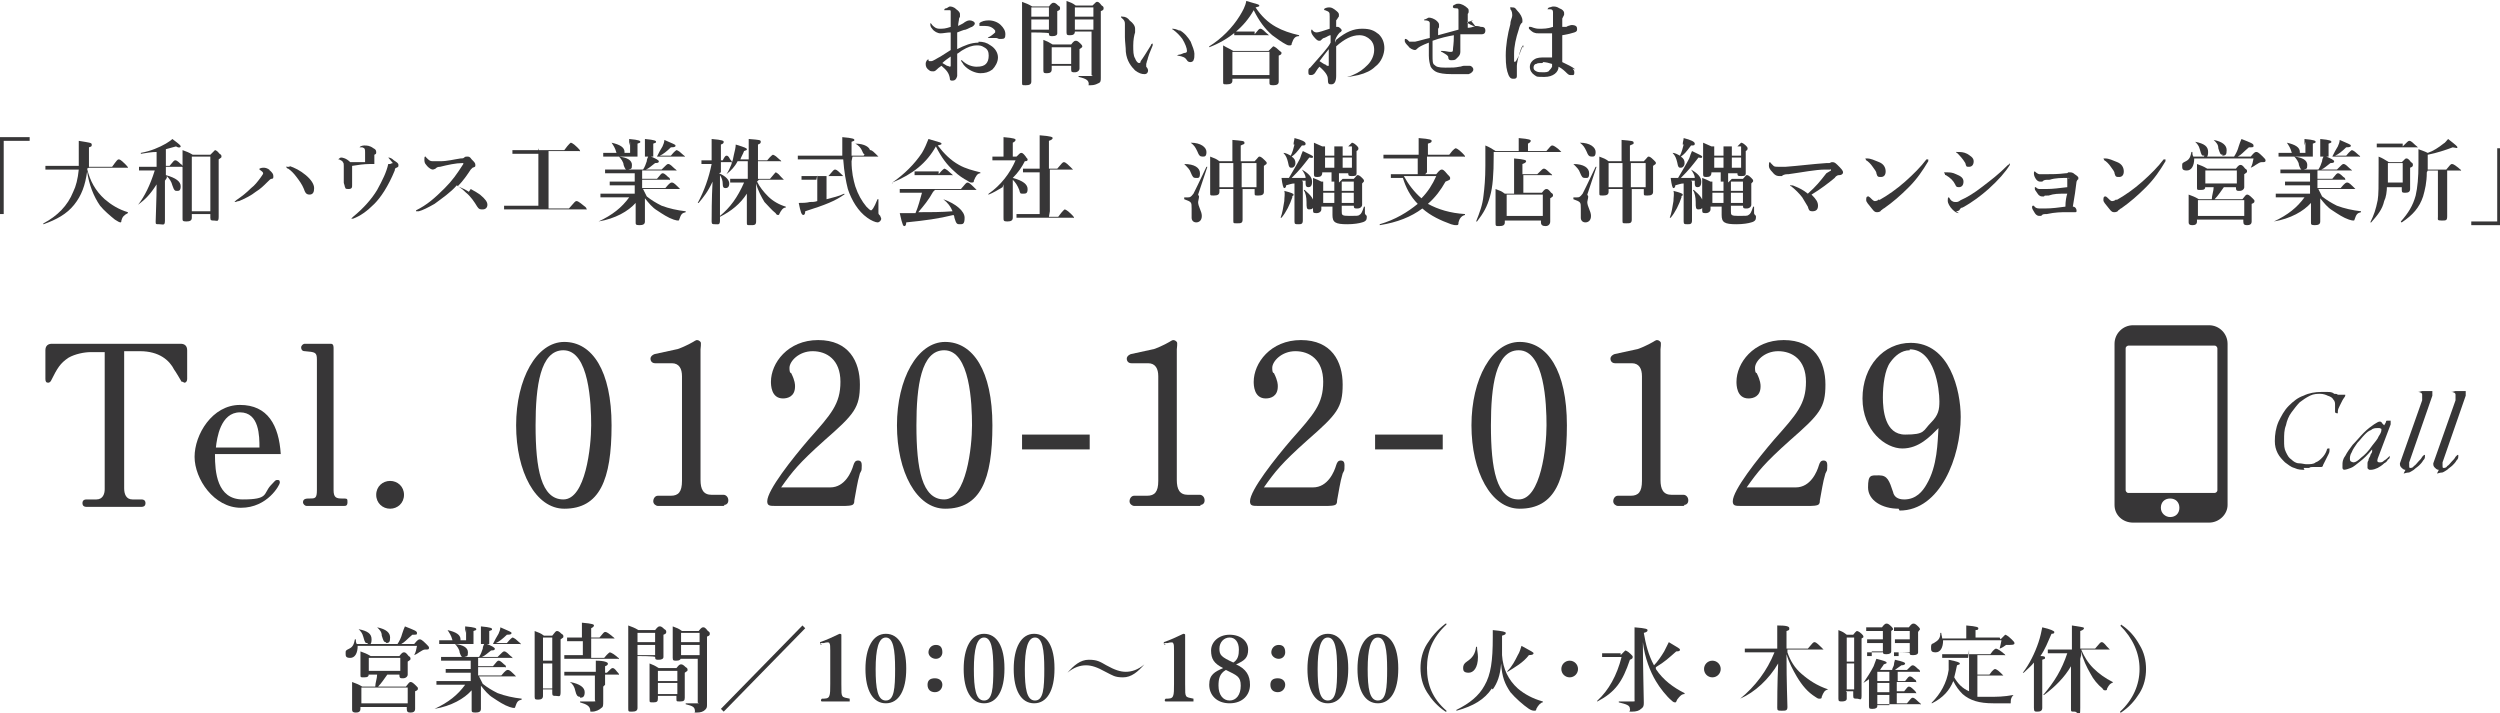 <?xml version="1.0" encoding="UTF-8"?>
<svg id="_レイヤー_1" data-name="レイヤー_1" xmlns="http://www.w3.org/2000/svg" version="1.1" viewBox="0 0 269.8 77">
  <!-- Generator: Adobe Illustrator 29.0.0, SVG Export Plug-In . SVG Version: 2.1.0 Build 186)  -->
  <defs>
    <style>
      .st0 {
        fill: #373637;
      }
    </style>
  </defs>
  <g>
    <path class="st0" d="M105.6,4.5c.5,0,.9.1,1.3.4.5.3.8.8.8,1.3s-.3,1-.6,1.3c-.4.3-.8.4-1.3.4s-1.3-.3-1.8-.9c-.1-.2-.3-.4-.3-.5s0,0,0,0c0,0,0,0,.1,0,.5.5,1.1.7,1.6.7s.8-.1,1-.3c.2-.2.3-.5.3-.9s-.1-.7-.5-.9c-.3-.2-.5-.2-.8-.2-.5,0-1,.2-1.5.5-.2.1-.4.3-.6.4,0,.6,0,.9,0,1.3,0,.2,0,.3,0,.5s0,.4,0,.6c-.1.4-.3.5-.5.5s-.3,0-.3-.3c-.1-.5-.3-.8-.9-1.3-.3.2-.4.3-.5.4-.2.2-.3.2-.4.2s-.3,0-.4-.1c-.3-.2-.4-.4-.4-.7s.2-.5.3-.5,0,0,0,0c0,.1,0,.2.1.2,0,0,0,0,.2,0,.2,0,.6-.3,1-.5.3-.2.8-.5,1.1-.7,0-.7,0-1.4,0-1.9-.4,0-.8.1-1.1.1s-.7-.2-.9-.5c-.2-.2-.2-.4-.2-.5s0-.1,0-.1.1,0,.2.2c.2.2.4.4.8.4s.6,0,1.2-.2v-1.1c0-.3,0-.4,0-.5,0-.2,0-.2-.2-.2-.1,0-.2,0-.3,0-.1,0-.2,0-.2,0s0-.2.2-.2c.1,0,.3-.2.4-.2s.4,0,.7.3c.3.2.4.4.4.5s0,.2,0,.3c0,0,0,0-.1.2,0,.2-.1.5-.1.8.4-.2.6-.3.7-.4,0,0,.3-.2.5-.2.4,0,.6.2.6.3s0,.2-.3.4c-.1,0-.4.2-.7.3-.2,0-.6.2-.9.3,0,.5,0,1.2,0,1.8.8-.4,1.5-.7,2.3-.7ZM101.7,6.8c.2.1.3.2.5.3.1,0,.3.1.3.1s.1,0,.1-.1c0-.3,0-.7,0-1-.3.2-.7.5-.9.7ZM105.7,2.5c.2-.2.6-.3,1-.3.5,0,1,.2,1.3.5.3.3.5.6.5,1s-.1.5-.4.5-.2,0-.3,0c0,0-.2-.1-.3-.1s-.2,0-.3,0c-.1,0-.2,0-.4,0-.1,0-.2,0-.2,0s0,0,0,0,0,0,.1-.1c.1,0,.5-.3.7-.5,0,0,0,0,0-.1s0,0,0-.1c-.3-.4-.7-.5-1.1-.5s-.3,0-.4,0c0,0-.1,0-.2,0s0,0,0,0c0,0,0,0,0-.1Z"/>
    <path class="st0" d="M111.3,3.4v5.4c0,.3-.2.4-.6.4s-.4,0-.4-.3c0-.7,0-1.5,0-4.4s0-2.9,0-4.3c.5.2.6.2,1.1.5h1.8c.3-.4.4-.4.5-.4s.2,0,.5.3c.2.1.2.2.2.3s0,.2-.3.3v.4c0,1,0,1.8,0,2s-.2.3-.5.3-.4,0-.4-.3h0c0-.1-1.9-.1-1.9-.1ZM113.2.8h-1.9v1h1.9V.8ZM113.2,2.1h-1.9v1.1h1.9v-1.1ZM113.5,7.1v.4c0,.3-.2.4-.5.4s-.4,0-.4-.3,0-.5,0-1.5,0-1.2,0-1.8c.5.2.5.2,1,.5h2c.3-.4.4-.4.5-.4s.2,0,.5.3c.1.1.2.2.2.3s0,.1-.3.3v.3c0,.9,0,1.6,0,1.8s-.2.4-.5.4-.4,0-.4-.3v-.4h-2.1ZM115.6,5.1h-2.1v1.8h2.1v-1.8ZM116,3.4h0c0,.3-.2.4-.5.4s-.4,0-.4-.3c0-.4,0-.8,0-2.3s0-.7,0-1.1c.5.2.6.2,1,.5h1.8c.4-.4.4-.4.5-.4s.2,0,.5.4c.2.1.2.2.2.3s0,.2-.3.3v.7c0,5.5,0,6.2,0,6.5s0,.5-.3.6c-.2.1-.4.2-.8.2s-.2,0-.2-.1c0-.4-.2-.6-1.1-.8,0,0,0-.1,0-.1.7,0,.8,0,1.3,0s.1,0,.1-.1V3.4h-2ZM118,.8h-2v1h2V.8ZM118,2.1h-2v1.1h2v-1.1Z"/>
    <path class="st0" d="M123.8,6.4c0,.2-.1.5-.1.5s0,.2,0,.3c0,0,.2.2.2.4s-.1.4-.4.4-.6-.1-1-.4c-.4-.4-.9-1-1-2,0-.5-.1-1.1-.1-1.6s0-.9,0-1.4c0-.2,0-.4-.4-.7,0,0,0,0,0-.1s0,0,.2,0,.5.1.7.4c.4.3.6.6.6.9s0,.3,0,.4c-.1.3-.2.8-.2,1.4s0,1.1.2,1.4c.1.3.3.5.4.5s.2,0,.2-.2c.3-.4.6-.9,1.1-1.7,0-.1.1-.2.2-.2s0,0,0,0,0,.1,0,.2c-.3.7-.5,1.2-.6,1.7ZM127.2,3.2c.6.3,1,.8,1.3,1.3.2.5.4,1,.4,1.3s0,.5-.1.7c0,.1-.2.2-.3.2s-.3,0-.4-.2c-.2-.3-.4-.4-1-.5-.1,0-.1,0-.1,0s0,0,.2-.1c.3,0,.5-.2.7-.2.2,0,.2-.2.2-.2,0-.3-.2-.8-.5-1.3-.3-.4-.6-.7-1-1,0,0-.1,0-.1-.1s0,0,0,0c.1,0,.5,0,.9.3Z"/>
    <path class="st0" d="M130.5,5s-.1,0,0,0c1.3-.8,2.5-2,3.3-3.3.3-.5.6-1,.7-1.6,1.4.4,1.4.4,1.4.5s0,.1-.4.2c.6.9,1.3,1.6,2.2,2.1.7.4,1.6.7,2.5.9,0,0,0,.1,0,.1-.4,0-.6.2-.8.8,0,.1,0,.2-.2.2s-.2,0-.4-.1c-.4-.2-1.1-.7-1.5-1-.8-.7-1.4-1.5-2-2.7-1,1.8-2.7,3.2-4.8,4ZM133,8.4v.3c0,.3-.2.4-.6.4s-.4,0-.4-.3c0-.4,0-.7,0-2.2s0-1.2,0-1.7c.5.3.6.3,1.1.6h3.8c.4-.4.5-.5.5-.5s.2,0,.6.4c.2.2.3.2.3.3,0,.1,0,.2-.3.3v.5c0,1.2,0,2,0,2.3s-.2.4-.6.4-.4-.1-.4-.3v-.4h-4ZM137,5.6h-4v2.5h4v-2.5ZM135.4,3.7c.4-.5.5-.6.6-.6s.2,0,.6.4c.2.2.3.2.3.3s0,0-.1,0h-3c-.2,0-.3,0-.6,0v-.4c.2,0,.4,0,.6,0h1.6Z"/>
    <path class="st0" d="M144.2,4.3c1.1-.9,1.9-1.2,2.8-1.2s1.3.2,1.8.6c.4.4.6.9.6,1.5s-.3,1.5-1,2c-.4.4-1,.7-1.8.9-.5.1-1,.2-1.1.2s-.1,0-.1,0,0,0,0,0c0,0,.4-.1.6-.2.7-.3,1.1-.6,1.6-1.1.4-.4.7-1,.7-1.6s-.2-.9-.4-1.1c-.3-.3-.7-.5-1.2-.5-.8,0-1.6.4-2.5,1.2v.7c0,.9,0,1.7,0,1.9s0,.3,0,.6c0,.6-.2.9-.5.9s-.4,0-.4-.6c0-.3-.2-.7-.9-1.3-.2.2-.3.4-.5.7-.1.1-.2.2-.4.2s-.3,0-.3-.3,0-.4.2-.5c.5-.6.9-1,1.4-1.6.4-.5.6-.7.8-1.1,0-.3,0-.5,0-.8-.2,0-.4.2-.7.3-.1,0-.2.1-.3.2s-.1.1-.2.1-.2,0-.4-.2c-.3-.3-.5-.6-.5-.8s0-.2.1-.2,0,0,0,0c.1.2.3.3.5.3s.8-.2,1.4-.4c0-.6,0-1,0-1.3s0-.4-.1-.5c-.1-.1-.2-.1-.4-.2-.1,0-.1,0-.1-.1s.3-.2.5-.2.3,0,.6.2c.4.3.5.4.5.6s0,.2-.1.3c0,0-.1.2-.2.3,0,.3,0,.4,0,.7,0,0,.2,0,.2,0,0,0,.1,0,.3.2,0,0,.1.1.1.2,0,0-.1.2-.2.2-.2.2-.4.5-.5.8v.3ZM143.2,7.1c.1,0,.2,0,.2,0s0,0,0-.2c0-.6,0-1,0-1.6-.4.5-.7.9-1,1.3.2.1.4.3.7.4Z"/>
    <path class="st0" d="M158.3,2.4c.2.2.5.3.7.4.3,0,.6,0,.8.1.2,0,.5,0,.5.4s-.3.4-.5.4-.4,0-.7,0c-.2,0-.3,0-.5,0-.3,0-.6,0-1,0,0,.9,0,1.6,0,1.9,0,.4-.3.6-.5.8-.1.1-.4.1-.5.1-.2,0-.3-.1-.3-.3,0-.2-.2-.3-.7-.6,0,0-.1,0-.1-.1s0,0,0,0,.1,0,.2,0c.3,0,.6.1.8.1s.3,0,.3-.2c0-.3.1-.6.1-1.6-.6.1-1.5.3-2.3.6,0,.6,0,1.3,0,1.6,0,.5,0,.9.2,1,.2.2.4.3,1.2.3s1,0,1.5-.1c.2,0,.3-.1.5-.1s.4,0,.6,0c.2,0,.4.2.4.4s-.2.4-.5.5c-.4,0-.9,0-1.8,0s-1.3-.1-1.6-.2c-.3-.1-.6-.4-.7-.6-.1-.3-.2-.7-.2-1.2,0-.5,0-.9,0-1.4-.8.3-1.1.5-1.2.6-.1.1-.2.2-.3.2-.2,0-.6-.2-.7-.4-.2-.2-.4-.4-.4-.6s0-.2.1-.2,0,0,.2.1c0,0,.1.1.2.2,0,0,.2,0,.3,0s.2,0,.3,0c.5-.1,1.1-.3,1.6-.4,0-.3,0-.6,0-.9,0-.4,0-.5,0-.7,0-.2-.2-.3-.5-.3-.1,0-.1,0-.1,0s0,0,0-.1c.2,0,.4-.2.5-.2.2,0,.6.1.9.4.2.2.2.3.2.4s0,.1,0,.2c0,0,0,.1-.1.2,0,.1,0,.3,0,.7.7-.2,1.5-.4,2.2-.6v-.8c0-.6,0-.9,0-1.2,0-.2,0-.3-.2-.3-.2,0-.3,0-.4-.1,0,0,0,0,0-.1s0-.1.2-.2.2-.1.4-.1c.3,0,.7.2,1,.5.1.1.1.2.1.3s0,.2-.1.3c0,.1,0,.3,0,.6,0,.3,0,.6,0,.9.3,0,.6-.1.8-.2,0,0-.3-.4-.4-.5,0,0,0,0,0-.1s0,0,0,0,.1,0,.2,0Z"/>
    <path class="st0" d="M164.2,5.1c-.4,1.1-.5,1.8-.5,2,0,.2,0,.3,0,.4,0,.2,0,.4,0,.7s-.2.3-.4.3c-.3,0-.4-.2-.5-.4-.2-.5-.3-1-.3-2.1s.2-2.3.5-3.4c0-.4.2-.7.2-.9s0-.5-.2-.7c0,0,0-.1,0-.2s0,0,.2,0,.3,0,.5.3c.4.4.6.8.6,1.1s0,.2-.1.3c-.1.1-.2.3-.3.7-.3.9-.5,1.8-.5,2.6s0,.6,0,.8c0,.1.1.1.2,0,.3-.5.5-1,.7-1.6,0,0,0-.1.1-.1s0,0,0,0,0,0,0,.2ZM169.7,7.4c.1.1.2.2.2.4s0,.2-.1.3c0,0-.2,0-.3,0s-.2,0-.4-.2c-.2-.2-.5-.5-.9-.7,0,.6-.6,1.1-1.5,1.1s-.8,0-1.1-.2c-.3-.2-.5-.5-.5-.9s.3-.7.5-.8c.3-.2.7-.2,1.1-.2s.6,0,.8,0c0-.9,0-1.7,0-2.6-.6,0-.9,0-1.3,0s-.4,0-.7-.1c-.2-.1-.4-.3-.5-.4,0,0,0-.1,0-.2s0,0,0,0,.1,0,.2,0c.1,0,.4.2.9.2s.9,0,1.5-.2c0-.9,0-1.3,0-1.6,0-.2-.1-.3-.3-.3,0,0-.1,0-.2,0s0,0-.1,0,0,0,0,0c0,0,.1-.2.2-.2.1,0,.3-.1.4-.1.2,0,.4,0,.7.2.3.1.5.3.5.5s0,.2,0,.2c0,0-.1.2-.2.4,0,.2,0,.5,0,.9.2,0,.3,0,.4,0,0,0,.1,0,.2-.1.1,0,.3-.1.4-.1.5,0,.6.2.6.4s0,.3-.3.4c-.3.1-.7.2-1.3.3,0,1.2,0,2.1,0,2.9.6.3,1.1.5,1.4.8ZM166.5,6.8c-.3,0-.6,0-.7.1-.2,0-.3.2-.3.4s.1.3.3.4c.2.1.4.1.7.1s.6,0,.7-.2c.1-.1.2-.2.3-.4,0,0,0-.2,0-.3-.3-.1-.7-.2-1-.2Z"/>
    <path class="st0" d="M3.2,15.2H.4v7.9h-.4v-8.3h3.2v.4Z"/>
    <path class="st0" d="M9.4,18.2c.3,1.3.9,2.4,1.9,3.3.7.6,1.5,1.1,2.5,1.4,0,0,0,.1,0,.1-.4.2-.6.4-.7.8,0,.1,0,.2-.1.2-.1,0-.3-.1-.6-.3-.5-.4-1.2-1-1.6-1.5-.7-1-1.2-2.3-1.4-3.7-.2,1.5-.6,2.6-1.4,3.6-.8,1-1.9,1.6-3.3,2.1,0,0-.1,0,0-.1,1.5-.8,2.6-1.9,3.2-3.4.3-.6.5-1.4.6-2.4h-2.7c-.3,0-.5,0-.9,0v-.4c.3,0,.6,0,.9,0h2.7c0-.6,0-1.2,0-1.8s0-.5,0-.9c1.2.2,1.4.2,1.4.4s0,.2-.3.3c0,.8,0,1.5,0,2.1h2.5c.5-.7.6-.8.7-.8s.2,0,.7.5c.2.2.3.3.3.4s0,0-.1,0h-4.1Z"/>
    <path class="st0" d="M17.8,19.5c0,1.8,0,3.7,0,4.3s-.2.4-.6.4-.4,0-.4-.3c0-.5.1-2.4.1-4-.7,1.1-1.2,1.6-2,2.2,0,0-.1,0,0,0,.7-.9,1.3-2.1,1.8-3.7h-1.1c-.2,0-.4,0-.6,0v-.4c.2,0,.4,0,.6,0h1.3v-1.6c-.5,0-1.1.1-1.7.2,0,0,0-.1,0-.1,1.1-.2,2-.6,2.7-1,.3-.2.5-.3.7-.5.8.6.9.7.9.8s-.2.2-.5,0c-.4.1-.7.2-1.1.3v1.8h.4c.4-.5.5-.6.6-.6s.2,0,.6.4c.2.1.2.2.2.3s0,0-.1,0h-1.7v.9c1.1.3,1.6.7,1.6,1.2s-.2.5-.4.5-.3,0-.5-.6c-.1-.4-.3-.7-.6-1v.2ZM20.7,23.1v.4c0,.3-.2.4-.6.4s-.4-.1-.4-.3c0-.4,0-2.1,0-5s0-1.5,0-2.4c.5.2.6.2,1.1.5h1.9c.4-.4.5-.5.5-.5s.2,0,.5.4c.2.1.2.2.2.3s0,.1-.3.3v1c0,2.7,0,4.6,0,5.2s-.2.4-.5.4-.4,0-.4-.3v-.4h-2ZM22.7,16.9h-2v5.9h2v-5.9Z"/>
    <path class="st0" d="M29,18.3c.4.3.5.5.5.7s0,.3-.2.3c-.1,0-.2.1-.5.4-.3.3-.7.7-1.2,1-.5.4-1.1.7-1.8,1-.2,0-.3.1-.4.1,0,0-.1,0-.1,0s0,0,.2-.2c.6-.4,1.1-.8,1.6-1.3.4-.3.7-.7,1-1.1.2-.3.3-.4.3-.5s-.1-.2-.4-.4c0,0,0,0,0-.1,0,0,.2-.1.4-.1.2,0,.4,0,.8.3ZM31.2,17.9c.6.2,1.2.5,1.8,1,.6.5.9,1,.9,1.4s-.1.7-.5.7-.5-.3-.6-.6c-.2-.5-.5-.9-.8-1.3-.3-.4-.6-.7-.9-.9-.1,0-.2-.1-.2-.2s0,0,.1,0,.2,0,.3,0Z"/>
    <path class="st0" d="M41.9,17c.2,0,.4.1.6.3.3.2.5.3.5.5s0,.2-.2.3c-.1,0-.2.1-.2.3-.7,1.7-1.5,2.9-2.2,3.6-.8.8-1.5,1.3-2.3,1.6,0,0-.1,0-.2,0s0,0,0,0,0,0,.2-.2c1.1-.9,2-1.9,2.6-2.9.6-1.1,1-1.9,1.2-2.8-.1,0-.2,0-.3,0-.5,0-1.1,0-1.7,0-.6,0-1.3.1-1.9.2,0,.6,0,1.1,0,1.5,0,.2,0,.4,0,.6,0,.2,0,.4-.4.4s-.3-.1-.4-.3c0-.1-.1-.3-.1-.4s0,0,0-.1c0,0,0,0,0-.2,0-.7,0-1,0-1.5,0-.2,0-.3-.1-.4,0-.1-.2-.2-.4-.3,0,0-.1,0-.1,0,0,0,.2-.2.3-.2.2,0,.6.1,1,.5.2,0,.4,0,.6,0,.3,0,.7,0,1,0v-1c0-.4,0-.5-.3-.6-.1,0-.2,0-.3,0,0,0,0,0,0,0s0,0,.1-.1c0,0,.2-.1.4-.1.3,0,.6,0,1,.3.2.1.3.2.3.4s0,.2-.2.3c0,0,0,.1,0,.3,0,.2,0,.4,0,.7.5,0,.9,0,1.4,0,.1,0,.2,0,.3,0,0,0,.2-.1.3-.1Z"/>
    <path class="st0" d="M50.8,20.4c.4.2.7.4,1,.6.6.5.8.8.8,1.1s-.2.5-.5.5-.4,0-.6-.3c-.3-.5-.7-1.1-1.2-1.5-.4-.4-.7-.6-1-.8-.7.8-1.6,1.4-2.4,2-.7.4-1.3.7-1.7.8,0,0-.1,0-.2,0s-.1,0-.1,0,0,0,0-.1c1.2-.6,2-1.3,3.1-2.4.8-.8,1.3-1.5,2-2.6,0,0,0,0,0-.1,0,0,0,0-.1,0-.7,0-1.6.2-2.4.4-.3,0-.4.1-.5.2,0,0-.2.1-.3.1s-.4-.1-.7-.5c-.2-.2-.2-.4-.2-.6s0-.3.1-.3,0,0,.1.1c.3.3.4.4.7.4s.4,0,.8,0c.8,0,1.5-.2,2.2-.3.2,0,.3,0,.4-.1s.2-.1.3-.1c.2,0,.3,0,.5.3.3.3.4.4.4.6s0,.2-.3.3c0,0-.1.1-.2.2-.4.6-.8,1.2-1.4,1.8.5.2.9.4,1.2.6Z"/>
    <path class="st0" d="M58.3,16.6h-2.1c-.3,0-.6,0-.9,0v-.4c.3,0,.6,0,.9,0h4.7c.5-.7.7-.8.7-.8s.2,0,.7.5c.2.2.3.3.3.4s0,0-.1,0h-3.3v6.2h2.2c.6-.7.7-.8.8-.8s.2,0,.8.5c.3.2.3.3.3.4s0,0-.1,0h-7.8c-.3,0-.6,0-1,0v-.4c.3,0,.6,0,.9,0h2.8v-6.2Z"/>
    <path class="st0" d="M69.8,21.2c.5.4,1,.7,1.6,1,.8.3,1.7.5,2.6.6,0,0,0,0,0,.1-.4.1-.5.2-.7.8,0,0,0,.1-.1.1s-.2,0-.5-.1c-.6-.2-1.2-.6-1.8-1-.5-.3-.9-.8-1.3-1.3,0,1.3,0,2.2,0,2.5s-.2.4-.6.4-.4-.1-.4-.3,0-1.2,0-2.1c-.8.9-2.2,1.7-4,2,0,0-.1,0,0,0,1.5-.7,2.5-1.5,3.3-2.6h-2.4c-.2,0-.4,0-.7,0v-.4c.2,0,.4,0,.7,0h3v-.9h-2c-.2,0-.4,0-.7,0v-.4c.2,0,.4,0,.7,0h2v-.9h-2.5c-.2,0-.4,0-.7,0v-.4c.2,0,.4,0,.7,0h1.6c-.1,0-.2-.2-.3-.5,0-.3-.3-.7-.5-.9,0,0,0,0,0,0,.9.1,1.4.4,1.4.9s-.1.4-.4.5h1.6c.2-.3.3-.6.4-.9,0-.2.1-.4.2-.6.8.3,1.1.5,1.1.6s0,.2-.4.2c-.4.3-.7.6-1,.7h1.7c.5-.5.6-.6.7-.6s.2,0,.6.4c.2.2.3.2.3.3s0,0-.1,0h-3.6v.9h1.6c.4-.5.5-.6.6-.6s.2,0,.6.4c.2.1.2.2.2.3s0,0-.1,0h-2.9v.9h2.5c.5-.6.6-.6.7-.6s.2,0,.6.4c.2.2.3.3.3.3s0,0-.1,0h-3.9ZM67.9,15.7c0-.4,0-.5,0-.7,1.1.1,1.2.2,1.2.3s0,.1-.3.2v1.4h.8v-1.2c0-.4,0-.5,0-.7,1.1.1,1.2.2,1.2.3s0,.1-.3.2v1.4h.4c.2-.4.4-.8.6-1.1.1-.2.2-.5.2-.7.9.4,1.2.5,1.2.6s0,.2-.5.2c-.4.4-.9.8-1.2.9h1.2c.4-.5.6-.6.6-.6s.2,0,.6.4c.2.2.3.2.3.3s0,0-.1,0h-8c-.2,0-.4,0-.7,0v-.4c.2,0,.5,0,.7,0h2.2v-1.2ZM66.9,16.8c-.2,0-.3,0-.4-.4-.1-.4-.3-.7-.5-1,0,0,0,0,0,0,.9.2,1.4.5,1.4,1s-.2.5-.5.5Z"/>
    <path class="st0" d="M77.6,18.7c.7.3,1.1.7,1.1,1.1s-.2.5-.4.5-.3-.1-.3-.4c0-.4-.1-.7-.3-1,0,1.7,0,4.4,0,4.9s-.2.4-.5.4-.4,0-.4-.3c0-.5,0-2.5.1-4.3-.5,1.1-1,1.7-1.5,2.3,0,0-.1,0-.1,0,.7-1.3,1.2-2.7,1.5-4.2h-.5c-.2,0-.4,0-.6,0v-.4c.2,0,.4,0,.6,0h.5v-1c0-.5,0-.9,0-1.3,1.2.1,1.3.2,1.3.3s0,.2-.3.3v1.7h.2c.2-.4.3-.5.4-.5s.2,0,.4.4c0,0,.2.2.2.3s0,0-.1,0h-1.1v1.1ZM81.7,19.6c.3.6.7,1.1,1.2,1.6.5.5,1.2.9,1.9,1.1,0,0,0,0,0,.1-.3,0-.5.3-.7.7,0,0,0,.1-.1.1s-.2,0-.3-.2c-.4-.3-.8-.8-1.2-1.2-.3-.5-.7-1.2-.9-2,0,3.1,0,3.7,0,4.1s-.2.4-.6.4-.4,0-.4-.3c0-.3,0-1.8,0-3.1-.7,1.1-1.7,1.9-2.9,2.5,0,0,0,0,0-.1,1.1-.9,1.9-2,2.6-3.6h-.7c-.2,0-.5,0-.8,0v-.4c.2,0,.5,0,.8,0h1.1v-1.9h-1.1c-.3.6-.7,1-1.2,1.4,0,0-.1,0,0,0,.4-.6.7-1.4.8-2.1.1-.4.2-.8.2-1.1,1,.3,1.2.4,1.2.5s0,.1-.3.2c-.1.3-.3.6-.4.9h.9v-.9c0-.6,0-1,0-1.3,1.2.1,1.3.1,1.3.3s-.1.2-.3.3v1.7h1c.4-.5.6-.6.6-.6s.2,0,.6.4c.2.2.3.2.3.3s0,0-.1,0h-2.4v1.9h1.3c.5-.6.6-.7.6-.7s.2,0,.6.5c.2.2.3.3.3.3s0,0-.1,0h-2.6Z"/>
    <path class="st0" d="M91.9,17.4c0,1.2.2,2,.4,2.7.3.9.7,1.6,1.2,2.2.2.2.4.4.5.4.1,0,.3-.2.7-1.2,0,0,.1,0,.1,0,0,1.1,0,1.2,0,1.4s0,.2.2.4c0,.1.1.2.1.3,0,.2-.2.4-.4.4s-.7-.2-1.1-.5c-1-.7-1.7-1.9-2.1-3.1-.2-.8-.4-1.8-.5-3.2h-4.1c-.2,0-.5,0-.8,0v-.4c.2,0,.5,0,.7,0h4.1c0-.3,0-.6,0-.9,0-.3,0-.6,0-1.1,1.2.1,1.3.2,1.3.3s0,.1-.3.2c0,.5,0,1,0,1.5h1.3c.5-.6.6-.6.7-.6s.2,0,.6.4c.2.2.3.3.3.3s0,0-.1,0h-2.7ZM88.1,19.4h-.9c-.2,0-.4,0-.7,0v-.4c.2,0,.4,0,.7,0h2.2c.5-.6.6-.7.7-.7s.2,0,.6.4c.2.2.3.3.3.3s0,0-.1,0h-1.7v2.5c.7-.2,1.3-.3,1.9-.6,0,0,.1.1,0,.1-1,.7-2,1.1-4.2,1.8,0,.3-.1.4-.2.4-.2,0-.3-.3-.5-1.3.4,0,.8,0,1.2-.1.3,0,.5,0,.8-.1v-2.8ZM93.5,16.7c-.2,0-.3,0-.5-.5-.1-.2-.3-.5-.7-.7,0,0,0,0,0,0,1,0,1.6.4,1.6.8s-.2.5-.4.5Z"/>
    <path class="st0" d="M96.3,19.8c0,0-.1,0,0-.1,1.3-.9,2.4-2,3.2-3.2.3-.5.5-1,.7-1.5,1.4.4,1.4.4,1.4.5s0,.1-.4.2c.7.9,1.4,1.6,2.3,2.1.7.4,1.5.6,2.3.8,0,0,0,.1,0,.1-.3,0-.5.3-.7.8,0,.1,0,.2-.2.2s-.2,0-.5-.2c-.4-.2-1-.6-1.4-1-.8-.7-1.4-1.5-2-2.7-1,1.8-2.5,3-4.7,3.9ZM100.7,20.7c-.5.9-1,1.5-1.6,2.2,1.2,0,2.5,0,3.7-.1-.2-.5-.5-.9-1-1.3,0,0,0-.1,0,0,1.4.5,2.3,1.3,2.3,2s-.2.7-.5.7-.4,0-.6-.7c0,0,0-.2-.1-.3-1.6.4-3.1.6-5.1.8,0,.3-.1.4-.2.4s-.2,0-.5-1.4c.4,0,.7,0,1.3,0h.4c.3-.7.5-1.5.7-2.2h-1.7c-.2,0-.4,0-.7,0v-.4c.2,0,.5,0,.7,0h5.9c.5-.6.6-.7.7-.7s.2,0,.7.5c.2.2.3.3.3.3s0,0-.1,0h-4.4ZM101.3,18.8c.4-.5.6-.6.6-.6s.2,0,.6.4c.2.2.3.2.3.3s0,0-.1,0h-3.4c-.2,0-.3,0-.6,0v-.4c.2,0,.4,0,.6,0h2Z"/>
    <path class="st0" d="M108.2,20.2c-.5.3-1,.6-1.5.8,0,0-.1,0,0-.1,1.3-.9,2.3-2.2,2.9-3.6h-1.9c-.2,0-.4,0-.6,0v-.4c.2,0,.4,0,.6,0h.6v-1.2c0-.2,0-.5,0-.9,1.2.1,1.3.2,1.3.3s-.1.2-.3.3v1.5h.4c.3-.3.4-.4.5-.4s.2,0,.5.4c.1.2.2.2.2.3s0,.2-.3.2c-.3.6-.7,1.2-1.3,1.8,1.1.3,1.6.7,1.6,1.2s-.2.5-.5.5-.3,0-.4-.4c-.2-.5-.4-.8-.7-1.1v1.1c0,1.5,0,2.7,0,3s-.2.4-.6.4-.4-.1-.4-.4,0-.7,0-2.2v-1.4ZM113.2,23.4h1c.5-.7.7-.8.7-.8s.2,0,.7.5c.2.2.3.3.3.4s0,0-.1,0h-5.3c-.2,0-.5,0-.8,0v-.4c.2,0,.5,0,.8,0h1.7v-4.5h-1.1c-.2,0-.4,0-.7,0v-.4c.2,0,.4,0,.6,0h1.2v-2.2c0-.6,0-1.1,0-1.4,1.3.1,1.4.2,1.4.3s-.1.2-.4.3v3h.9c.5-.6.6-.7.7-.7s.2,0,.7.5c.2.2.3.3.3.3s0,0-.1,0h-2.4v4.5Z"/>
    <path class="st0" d="M129,19.2c-.2,0-.3-.1-.5-.6-.1-.3-.3-.5-.7-.9,0,0,0,0,0,0,1.1,0,1.7.4,1.7,1s-.2.5-.5.5ZM129.4,21.2c0,.2-.1.5-.1.6,0,.5.4,1,.4,1.5s-.3.7-.6.7-.5-.2-.5-.5,0-.6,0-1c0-.7,0-.7-.8-1,0,0,0-.2,0-.2.3,0,.3,0,.4,0,.2,0,.3,0,.6-.4.2-.4.6-1.2,1.4-2.9,0,0,.1,0,.1,0l-1,3ZM129.8,16.9c-.3,0-.4-.1-.6-.6-.2-.4-.3-.6-.7-.9,0,0,0,0,0,0,1.1,0,1.7.5,1.7,1s-.2.5-.4.5ZM134.1,20.4c0,1.8,0,2.9,0,3.3s-.2.4-.6.4-.4,0-.4-.3c0-.4,0-1.5,0-3.4h-1.5v.3c0,.3-.2.4-.6.4s-.4,0-.4-.3c0-.4,0-.8,0-2.5s0-.9,0-1.4c.5.2.6.2,1,.5h1.4c0-1.5,0-1.9,0-2.3,1.1.1,1.3.1,1.3.3s0,.1-.4.3v1.7h1.5c.4-.4.4-.5.5-.5s.2,0,.6.4c.2.2.2.2.2.3s0,.1-.3.3v.5c0,1.2,0,2,0,2.3s-.2.4-.6.4-.4,0-.4-.3v-.4h-1.6ZM133.1,17.6h-1.5v2.6h1.5v-2.6ZM135.6,20.2v-2.6h-1.6v.8c0,.6,0,1.2,0,1.8h1.6Z"/>
    <path class="st0" d="M139.5,21.2c-.3.9-.7,1.7-1.2,2.3,0,0-.1,0-.1,0,.2-.5.3-1.2.4-1.8,0-.4.1-.8,0-1.1.8.2,1,.3,1,.4s0,.1-.2.2ZM140.6,19.6v1.4c0,1.1,0,2.4,0,2.8s-.2.4-.5.4-.4,0-.4-.3,0-.9,0-2.2v-1.9c-.3,0-.5.1-.9.2,0,.2-.1.3-.2.3s-.2-.3-.3-1.1c.3,0,.4,0,.8,0,.4-.7.9-1.5,1.2-2.1.1-.3.2-.6.3-.8.8.4,1.1.5,1.1.6s0,.2-.4.1c-.7.9-1,1.3-1.9,2.2.5,0,1,0,1.5,0,0-.3-.2-.6-.4-.9,0,0,0,0,0,0,.7.4,1.1.8,1.1,1.3s-.2.6-.4.6-.3-.1-.3-.4c0-.1,0-.2,0-.3h-.4ZM139.6,15.6c0-.3.1-.5.1-.7.8.2,1.2.4,1.2.6s-.1.2-.4.2c-.6.8-.7.9-1.1,1.2.3.2.4.4.4.7s-.2.5-.4.5-.3,0-.4-.6c-.1-.4-.2-.7-.5-1,0,0,0-.1,0,0,.3,0,.6.2.8.3.2-.4.3-.8.4-1.2ZM141.3,22.6c-.3,0-.3-.2-.3-.8,0-.5-.1-1-.3-1.3,0,0,0,0,.1,0,.7.6,1,1,1,1.5s-.2.6-.5.6ZM144.9,19.3h1.2c.3-.3.3-.4.4-.4s.2,0,.5.3c.1.1.2.2.2.3s0,.1-.2.3v.4c0,1,0,1.7,0,1.9s-.2.4-.5.4-.4,0-.4-.3h0c0,0-1.3,0-1.3,0v.6c0,.4,0,.5.8.5s1,0,1.1-.1c.2-.1.3-.3.5-.9,0,0,.1,0,.1,0,0,.2,0,.4,0,.6,0,.2,0,.2.2.4,0,0,0,.1,0,.2,0,.2-.1.4-.5.5-.3.1-.9.2-1.6.2-1.3,0-1.6-.2-1.6-1v-.9h-1.2v.3c0,.2-.2.4-.5.4s-.4,0-.4-.3,0-.6,0-1.8,0-1.1,0-1.7c.5.2.5.2.9.4h1.1v-1h-1c0,.4-.2.5-.5.5s-.4,0-.4-.3,0-.6,0-1.7,0-1.1,0-1.7c.4.2.5.2.9.4h2.8c.3-.3.4-.4.4-.4s.2,0,.5.3c.1.1.2.2.2.3s0,.2-.2.3v.4c0,1,0,1.7,0,2s-.2.3-.5.3-.4,0-.4-.3h0c0,0-1,0-1,0v1ZM144,19.6h-1.2v1h1.2v-1ZM144,20.8h-1.2v1.1h1.2v-1.1ZM144,15.8h-1v1h1v-1ZM144,17h-1v1.1h1v-1.1ZM145.9,16.8v-1h-1v1h1ZM145.9,18.1v-1.1h-1v1.1h1ZM146.1,20.6v-1h-1.3v1h1.3ZM146.1,21.9v-1.1h-1.3v1.1h1.3Z"/>
    <path class="st0" d="M153.8,18.8h1.2c.4-.5.5-.5.6-.5s.2,0,.6.5c.2.2.3.3.3.4,0,.2,0,.2-.5.4-.5.9-1.1,1.7-1.9,2.4,1.1.6,2.4,1,4,1.1,0,0,0,0,0,.1-.4.1-.6.4-.7.8,0,.2,0,.3-.2.3s-.3,0-.6-.1c-1.1-.4-2.2-.9-3.1-1.7-1.2.9-2.7,1.5-4.6,1.8,0,0,0-.1,0-.1,1.7-.5,3-1.3,4.1-2.2-.8-.8-1.3-1.8-1.6-2.8h-.6c-.2,0-.4,0-.7,0v-.4c.2,0,.4,0,.7,0h2.2v-1.7h-2.9c-.2,0-.5,0-.8,0v-.4c.2,0,.5,0,.8,0h3v-.5c0-.4,0-.9,0-1.3,1.3.1,1.4.2,1.4.3s0,.2-.4.3v1.2h2.3c.5-.7.7-.7.7-.7s.2,0,.7.5c.2.2.3.3.3.4s0,0-.1,0h-4v1.7ZM151.5,19c.5.9,1.1,1.7,1.9,2.4.7-.7,1.2-1.5,1.6-2.4h-3.5Z"/>
    <path class="st0" d="M166.8,16.4c.5-.6.6-.7.7-.7s.2,0,.7.4c.2.2.3.3.3.3s0,0-.1,0h-7.2v.4c0,2-.1,3.4-.4,4.4-.3,1.1-.7,1.8-1.4,2.7,0,0-.1,0-.1,0,.4-1,.7-1.8.8-2.8.1-.8.2-1.8.2-3.2s0-1.5,0-2.2c.5.2.6.3,1.1.6h2.5v-.8c0-.2,0-.4,0-.6,1.2.1,1.3.2,1.3.3s-.1.2-.3.3v.8h2.2ZM164.7,20.8h1.7c.3-.4.4-.4.5-.4s.2,0,.5.4c.2.1.2.2.2.3s0,.1-.3.3v.4c0,1.1,0,1.8,0,2.1s-.2.5-.5.5-.5-.1-.5-.4v-.2h-3.9v.2c0,.3-.2.4-.6.4s-.4,0-.4-.4,0-.6,0-1.8,0-1.2,0-1.8c.5.2.6.2,1,.5h1v-2.5c0-.7,0-1.1,0-1.3,1.2.1,1.3.2,1.3.3s-.1.2-.4.3v1.1h1.6c.5-.5.6-.6.7-.6s.2,0,.6.4c.2.2.3.2.3.3s0,0-.1,0h-3v1.9ZM166.5,21h-3.9v2.3h3.9v-2.3Z"/>
    <path class="st0" d="M171,19.2c-.2,0-.3-.1-.5-.6-.1-.3-.3-.5-.7-.9,0,0,0,0,0,0,1.1,0,1.7.4,1.7,1s-.2.5-.5.5ZM171.4,21.2c0,.2-.1.5-.1.6,0,.5.4,1,.4,1.5s-.3.7-.6.7-.5-.2-.5-.5,0-.6,0-1c0-.7,0-.7-.8-1,0,0,0-.2,0-.2.3,0,.3,0,.4,0,.2,0,.3,0,.6-.4.2-.4.6-1.2,1.4-2.9,0,0,.1,0,.1,0l-1,3ZM171.8,16.9c-.3,0-.4-.1-.6-.6-.2-.4-.3-.6-.7-.9,0,0,0,0,0,0,1.1,0,1.7.5,1.7,1s-.2.5-.4.5ZM176.1,20.4c0,1.8,0,2.9,0,3.3s-.2.4-.6.4-.4,0-.4-.3c0-.4,0-1.5,0-3.4h-1.5v.3c0,.3-.2.4-.6.4s-.4,0-.4-.3c0-.4,0-.8,0-2.5s0-.9,0-1.4c.5.2.6.2,1,.5h1.4c0-1.5,0-1.9,0-2.3,1.1.1,1.3.1,1.3.3s0,.1-.4.3v1.7h1.5c.4-.4.4-.5.5-.5s.2,0,.6.4c.2.2.2.2.2.3s0,.1-.3.3v.5c0,1.2,0,2,0,2.3s-.2.4-.6.4-.4,0-.4-.3v-.4h-1.6ZM175.1,17.6h-1.5v2.6h1.5v-2.6ZM177.6,20.2v-2.6h-1.6v.8c0,.6,0,1.2,0,1.8h1.6Z"/>
    <path class="st0" d="M181.5,21.2c-.3.9-.7,1.7-1.2,2.3,0,0-.1,0-.1,0,.2-.5.3-1.2.4-1.8,0-.4.1-.8,0-1.1.8.2,1,.3,1,.4s0,.1-.2.2ZM182.6,19.6v1.4c0,1.1,0,2.4,0,2.8s-.2.4-.5.4-.4,0-.4-.3,0-.9,0-2.2v-1.9c-.3,0-.5.1-.9.2,0,.2-.1.3-.2.3s-.2-.3-.3-1.1c.3,0,.4,0,.8,0,.4-.7.9-1.5,1.2-2.1.1-.3.2-.6.3-.8.8.4,1.1.5,1.1.6s0,.2-.4.1c-.7.9-1,1.3-1.9,2.2.5,0,1,0,1.5,0,0-.3-.2-.6-.4-.9,0,0,0,0,0,0,.7.4,1.1.8,1.1,1.3s-.2.6-.4.6-.3-.1-.3-.4c0-.1,0-.2,0-.3h-.4ZM181.6,15.6c0-.3.1-.5.1-.7.8.2,1.2.4,1.2.6s-.1.2-.4.2c-.6.8-.7.9-1.1,1.2.3.2.4.4.4.7s-.2.5-.4.5-.3,0-.4-.6c-.1-.4-.2-.7-.5-1,0,0,0-.1,0,0,.3,0,.6.2.8.3.2-.4.3-.8.4-1.2ZM183.3,22.6c-.3,0-.3-.2-.3-.8,0-.5-.1-1-.3-1.3,0,0,0,0,.1,0,.7.6,1,1,1,1.5s-.2.6-.5.6ZM186.9,19.3h1.2c.3-.3.3-.4.4-.4s.2,0,.5.3c.1.1.2.2.2.3s0,.1-.2.3v.4c0,1,0,1.7,0,1.9s-.2.4-.5.4-.4,0-.4-.3h0c0,0-1.3,0-1.3,0v.6c0,.4,0,.5.8.5s1,0,1.1-.1c.2-.1.3-.3.5-.9,0,0,.1,0,.1,0,0,.2,0,.4,0,.6,0,.2,0,.2.2.4,0,0,0,.1,0,.2,0,.2-.1.4-.5.5-.3.1-.9.2-1.6.2-1.3,0-1.6-.2-1.6-1v-.9h-1.2v.3c0,.2-.2.4-.5.4s-.4,0-.4-.3,0-.6,0-1.8,0-1.1,0-1.7c.5.2.5.2.9.4h1.1v-1h-1c0,.4-.2.5-.5.5s-.4,0-.4-.3,0-.6,0-1.7,0-1.1,0-1.7c.4.2.5.2.9.4h2.8c.3-.3.4-.4.4-.4s.2,0,.5.3c.1.1.2.2.2.3s0,.2-.2.3v.4c0,1,0,1.7,0,2s-.2.3-.5.3-.4,0-.4-.3h0c0,0-1,0-1,0v1ZM186,19.6h-1.2v1h1.2v-1ZM186,20.8h-1.2v1.1h1.2v-1.1ZM186,15.8h-1v1h1v-1ZM186,17h-1v1.1h1v-1.1ZM187.9,16.8v-1h-1v1h1ZM187.9,18.1v-1.1h-1v1.1h1ZM188.1,20.6v-1h-1.3v1h1.3ZM188.1,21.9v-1.1h-1.3v1.1h1.3Z"/>
    <path class="st0" d="M197.6,18.4s0,0,0-.1,0,0-.1,0c0,0-.3,0-.5,0-1.1,0-2.5.3-4,.5-.2,0-.5,0-.7.2,0,0-.2,0-.3,0s-.4,0-.7-.4c-.3-.3-.4-.5-.4-.7s0-.4.1-.4,0,0,.1.1.2.2.3.3c.1.1.3.1.5.1s.4,0,.8,0c1.4-.1,2.9-.3,4.4-.4.2,0,.3,0,.3,0,.1,0,.2-.1.3-.1.2,0,.3,0,.6.3.4.4.6.6.6.8s-.2.3-.4.3c-.1,0-.3,0-.5.3-.6.5-1.5,1.2-2.5,1.8.5.5.7.8.7,1.2s-.2.6-.6.6-.4-.2-.5-.5c-.2-.3-.4-.7-.6-1-.3-.4-.8-.9-1.2-1.2,0,0-.1,0-.1-.1s0,0,.1,0,.2,0,.4.1c.5.2.9.4,1.4.8.9-.8,1.3-1.3,2-2.2Z"/>
    <path class="st0" d="M201.3,17.1c0,0,0,0,0,0s0,0,.2,0c.4,0,.8.2,1.3.4.5.2.7.6.7,1s-.2.6-.5.6-.4,0-.5-.4c0-.2-.2-.4-.4-.7-.2-.3-.5-.6-.7-.7,0,0,0,0,0,0ZM202.8,21.6c.9-.5,1.9-1.2,2.8-2,.9-.8,1.7-1.6,2.3-2.4,0,0,.1,0,.1,0,0,0,.1,0,.1,0s0,0,0,.2c-.6,1-1.2,1.9-2.1,2.8-.9.9-1.7,1.6-2.7,2.3-.1,0-.2.2-.3.2,0,.1-.2.2-.4.2s-.3,0-.6-.4c-.4-.5-.6-.7-.6-.9s0-.4.2-.4,0,0,.2.1c.2.2.4.4.5.4s.3,0,.5-.2Z"/>
    <path class="st0" d="M209.8,18.6c0,0,.1,0,.3,0,.3,0,.6,0,1,.2.5.2.8.4.8.8s-.2.6-.5.6-.3-.1-.4-.3c-.2-.4-.5-.7-1-1-.1,0-.1,0-.1-.1ZM211.4,23c-.2,0-.4-.1-.7-.4-.3-.3-.5-.7-.5-.9s0-.4.1-.4,0,0,.1.1c.1.2.3.4.6.4s.3,0,.6-.2c.7-.3,1.5-.8,2.4-1.5.9-.7,1.6-1.2,2.7-2.3.1,0,.2-.2.2-.2s0,0,0,0,0,.1,0,.2c-.5.8-1.2,1.6-2.3,2.6-.8.7-1.7,1.4-2.8,2-.2,0-.3.2-.3.2,0,.1-.2.2-.4.2ZM211,16.4s0,0,.2,0c.4,0,.7,0,1.1.2.3.2.7.4.7.8s-.2.6-.5.6-.3,0-.4-.4c-.3-.5-.6-.8-.9-1.1,0,0-.1,0-.1-.1Z"/>
    <path class="st0" d="M223.3,19.3c0,0,0-.1,0-.1-.8,0-1.5,0-2.1.2-.5,0-.6,0-.8.2,0,0-.1,0-.2,0s-.3,0-.5-.3c-.2-.3-.2-.5-.2-.6s0-.2.1-.2,0,0,0,0c.2.2.4.3.5.3s.4,0,.7,0c.7,0,1.3,0,2.1-.1.2,0,.2,0,.3-.1,0,0,.1,0,.2,0s.3,0,.5.2c.3.2.4.3.4.4s0,.2-.1.2c0,0,0,0-.1.2-.1.8-.2,1.6-.4,2.7.3,0,.4.3.4.4,0,.2,0,.2-.2.2s-.2,0-.4,0c-.1,0-.3,0-.5,0-.5,0-1.2,0-2.1.2-.3,0-.5,0-.6.2,0,0-.1,0-.2,0-.1,0-.3,0-.5-.3-.2-.3-.3-.5-.3-.6s0-.2.1-.2,0,0,.1,0c.1.2.3.3.6.3s.3,0,.6,0c.7,0,1.5-.1,2.2-.2,0-.6.1-1.1.2-1.4-1,0-1.4,0-2,.2-.4,0-.5,0-.5.1,0,0-.1,0-.2,0-.1,0-.3,0-.5-.3-.2-.3-.3-.4-.3-.5s0-.2,0-.2,0,0,.1,0c.2.2.3.2.5.2s.3,0,.6,0c.8,0,1.4-.1,2.3-.2,0-.4,0-.7,0-1.1Z"/>
    <path class="st0" d="M227,17.1c0,0,0,0,0,0s0,0,.2,0c.4,0,.8.2,1.3.4.5.2.7.6.7,1s-.2.6-.5.6-.4,0-.5-.4c0-.2-.2-.4-.4-.7-.2-.3-.5-.6-.7-.7,0,0,0,0,0,0ZM228.4,21.6c.9-.5,1.9-1.2,2.8-2,.9-.8,1.7-1.6,2.3-2.4,0,0,.1,0,.1,0,0,0,.1,0,.1,0s0,0,0,.2c-.6,1-1.2,1.9-2.1,2.8-.9.9-1.7,1.6-2.7,2.3-.1,0-.2.2-.3.2,0,.1-.2.2-.4.2s-.3,0-.6-.4c-.4-.5-.6-.7-.6-.9s0-.4.2-.4,0,0,.2.1c.2.2.4.4.5.4s.3,0,.5-.2Z"/>
    <path class="st0" d="M241.1,16.9c.2-.3.4-.7.5-1.1.1-.3.2-.6.3-.8,1,.4,1.3.5,1.3.7s0,.2-.5.2c-.6.5-.8.8-1.2,1h1.4c.4-.5.5-.5.6-.5s.2,0,.7.5c.2.2.3.3.3.4,0,.2-.1.2-.4.2-.1,0-.2,0-.5.2-.2.1-.4.3-.7.4,0,0-.1,0,0,0,.2-.4.2-.5.3-1h0s-6.4,0-6.4,0c0,.8-.3,1.3-.8,1.3s-.5-.2-.5-.5,0-.3.4-.5c.4-.2.5-.5.6-1,0,0,0,0,.1,0,0,.2,0,.3.1.5h4.6ZM238,20.1c0,.3-.1.4-.5.4s-.4,0-.4-.3,0-.5,0-1.6,0-.6,0-.9c.5.2.6.2,1.1.5h3.1c.3-.4.4-.4.5-.4s.2,0,.5.4c.2.1.2.2.2.3s0,.1-.3.3v.2c0,.6,0,1,0,1.2,0,.2-.2.4-.5.4s-.4,0-.4-.4h0c0,0-1.3,0-1.3,0-.3.4-.6.9-1,1.3h3c.3-.4.4-.5.5-.5s.2,0,.6.4c.2.2.2.2.2.3s0,.2-.3.3v.3c0,.8,0,1.4,0,1.6,0,.3-.2.4-.5.4s-.4-.1-.4-.4v-.2h-5v.2c0,.3-.2.4-.5.4s-.4-.1-.4-.3,0-.5,0-1.5,0-1,0-1.5c.5.2.6.2,1.1.5h1.4c0-.4.2-.9.2-1.3h-.9ZM237.9,16.8c-.3,0-.3,0-.5-.7-.1-.4-.3-.6-.5-.8,0,0,0,0,0,0,1,.2,1.4.5,1.4,1.1s-.2.6-.5.6ZM242.2,21.6h-5v1.7h5v-1.7ZM241.4,18.4h-3.4v1.4h3.4v-1.4ZM239.9,16.7c-.3,0-.3-.1-.5-.7,0-.4-.2-.6-.5-.9,0,0,0,0,0,0,1,.2,1.4.6,1.4,1.1s-.1.6-.5.6Z"/>
    <path class="st0" d="M250.6,21.2c.5.4,1,.7,1.6,1,.8.3,1.7.5,2.6.6,0,0,0,0,0,.1-.4.1-.5.2-.7.8,0,0,0,.1-.1.1s-.2,0-.5-.1c-.6-.2-1.2-.6-1.8-1-.5-.3-.9-.8-1.3-1.3,0,1.3,0,2.2,0,2.5s-.2.4-.6.4-.4-.1-.4-.3,0-1.2,0-2.1c-.8.9-2.2,1.7-4,2,0,0-.1,0,0,0,1.5-.7,2.5-1.5,3.3-2.6h-2.4c-.2,0-.4,0-.7,0v-.4c.2,0,.4,0,.7,0h3v-.9h-2c-.2,0-.4,0-.7,0v-.4c.2,0,.4,0,.7,0h2v-.9h-2.5c-.2,0-.4,0-.7,0v-.4c.2,0,.4,0,.7,0h1.6c-.1,0-.2-.2-.3-.5,0-.3-.3-.7-.5-.9,0,0,0,0,0,0,.9.1,1.4.4,1.4.9s-.1.4-.4.5h1.6c.2-.3.3-.6.4-.9,0-.2.1-.4.2-.6.8.3,1.1.5,1.1.6s0,.2-.4.2c-.4.3-.7.6-1,.7h1.7c.5-.5.6-.6.7-.6s.2,0,.6.4c.2.2.3.2.3.3s0,0-.1,0h-3.6v.9h1.6c.4-.5.5-.6.6-.6s.2,0,.6.4c.2.1.2.2.2.3s0,0-.1,0h-2.9v.9h2.5c.5-.6.6-.6.7-.6s.2,0,.6.4c.2.2.3.3.3.3s0,0-.1,0h-3.9ZM248.7,15.7c0-.4,0-.5,0-.7,1.1.1,1.2.2,1.2.3s0,.1-.3.2v1.4h.8v-1.2c0-.4,0-.5,0-.7,1.1.1,1.2.2,1.2.3s0,.1-.3.2v1.4h.4c.2-.4.4-.8.6-1.1.1-.2.2-.5.2-.7.9.4,1.2.5,1.2.6s0,.2-.5.2c-.4.4-.9.8-1.2.9h1.2c.4-.5.6-.6.6-.6s.2,0,.6.4c.2.2.3.2.3.3s0,0-.1,0h-8c-.2,0-.4,0-.7,0v-.4c.2,0,.5,0,.7,0h2.2v-1.2ZM247.7,16.8c-.2,0-.3,0-.4-.4-.1-.4-.3-.7-.5-1,0,0,0,0,0,0,.9.2,1.4.5,1.4,1s-.2.5-.5.5Z"/>
    <path class="st0" d="M257.6,20c0,.7-.1,1.3-.3,1.7-.2.9-.7,1.5-1.4,2.3,0,0-.1,0-.1,0,.4-.8.6-1.4.8-2.4.1-.6.1-1.5.1-3.4s0-.8,0-1.3c.5.2.6.3,1.1.6h1.4c.4-.4.4-.4.5-.4s.2,0,.5.4c.2.1.2.2.2.3s0,.2-.3.3v.5c0,1,0,1.5,0,1.8s-.2.4-.5.4-.4,0-.4-.3v-.3h-1.7ZM259.3,15.8c.5-.5.6-.6.7-.6s.2,0,.6.4c.2.2.3.2.3.3s0,0-.1,0h-3.6c-.2,0-.4,0-.7,0v-.4c.2,0,.4,0,.7,0h2.1ZM259.3,17.6h-1.6v.3c0,.7,0,1.3,0,1.8h1.6v-2.2ZM261.9,18.6c0,1.1-.2,1.9-.4,2.6-.4,1.2-1.1,2-2.3,2.8,0,0-.1,0-.1-.1.8-.9,1.3-1.7,1.6-2.8.2-.9.3-1.9.3-3.4s0-1,0-1.6c.5.2.6.2,1,.4.6-.2,1.2-.6,1.7-1,.2-.1.3-.3.5-.5.9.7,1,.8,1,.9s0,.1-.5,0c-.8.3-1.7.6-2.7.8v.5c0,.4,0,.8,0,1.1h2c.4-.5.5-.6.6-.6s.2,0,.7.4c.2.2.3.2.3.3s0,0-.1,0h-1.4v1.7c0,1.2,0,2.7,0,3.2s-.1.5-.6.5-.4-.1-.4-.4,0-.9,0-2.3v-2.7h-1.1Z"/>
    <path class="st0" d="M266.7,23.9h2.8v-7.9h.4v8.3h-3.2v-.4Z"/>
  </g>
  <g>
    <path class="st0" d="M42.9,69.5c.2-.3.4-.7.5-1.1.1-.3.2-.6.3-.8,1,.4,1.3.5,1.3.7s0,.2-.5.2c-.6.5-.8.8-1.2,1h1.4c.4-.5.5-.5.6-.5s.2,0,.7.5c.2.2.3.3.3.4,0,.2-.1.2-.4.2-.1,0-.2,0-.5.2-.2.1-.4.3-.7.4,0,0-.1,0,0,0,.2-.4.2-.5.3-1h0s-6.4,0-6.4,0c0,.8-.3,1.3-.8,1.3s-.5-.2-.5-.5,0-.3.4-.5c.4-.2.5-.5.6-1,0,0,0,0,.1,0,0,.2,0,.3.1.5h4.6ZM39.8,72.7c0,.3-.1.4-.5.4s-.4,0-.4-.3,0-.5,0-1.6,0-.6,0-.9c.5.2.6.2,1.1.5h3.1c.3-.4.4-.4.5-.4s.2,0,.5.4c.2.1.2.2.2.3s0,.1-.3.3v.2c0,.6,0,1,0,1.2,0,.2-.2.4-.5.4s-.4,0-.4-.4h0c0,0-1.3,0-1.3,0-.3.4-.6.9-1,1.3h3c.3-.4.4-.5.5-.5s.2,0,.6.4c.2.2.2.2.2.3s0,.2-.3.3v.3c0,.8,0,1.4,0,1.6,0,.3-.2.4-.5.4s-.4-.1-.4-.4v-.2h-5v.2c0,.3-.2.4-.5.4s-.4-.1-.4-.3,0-.5,0-1.5,0-1,0-1.5c.5.2.6.2,1.1.5h1.4c0-.4.2-.9.2-1.3h-.9ZM39.7,69.4c-.3,0-.3,0-.5-.7-.1-.4-.3-.6-.5-.8,0,0,0,0,0,0,1,.2,1.4.5,1.4,1.1s-.2.6-.5.6ZM44,74.2h-5v1.7h5v-1.7ZM43.2,71h-3.4v1.4h3.4v-1.4ZM41.7,69.3c-.3,0-.3-.1-.5-.7,0-.4-.2-.6-.5-.9,0,0,0,0,0,0,1,.2,1.4.6,1.4,1.1s-.1.6-.5.6Z"/>
    <path class="st0" d="M52.1,73.8c.5.4,1,.7,1.6,1,.8.3,1.7.5,2.6.6,0,0,0,0,0,.1-.4.1-.5.2-.7.8,0,0,0,.1-.1.1s-.2,0-.5-.1c-.6-.2-1.2-.6-1.8-1-.5-.3-.9-.8-1.3-1.3,0,1.3,0,2.2,0,2.5s-.2.4-.6.4-.4-.1-.4-.3,0-1.2,0-2.1c-.8.9-2.2,1.7-4,2,0,0-.1,0,0,0,1.5-.7,2.5-1.5,3.3-2.6h-2.4c-.2,0-.4,0-.7,0v-.4c.2,0,.4,0,.7,0h3v-.9h-2c-.2,0-.4,0-.7,0v-.4c.2,0,.4,0,.7,0h2v-.9h-2.5c-.2,0-.4,0-.7,0v-.4c.2,0,.4,0,.7,0h1.6c-.1,0-.2-.2-.3-.5,0-.3-.3-.7-.5-.9,0,0,0,0,0,0,.9.1,1.4.4,1.4.9s-.1.4-.4.5h1.6c.2-.3.3-.6.4-.9,0-.2.1-.4.2-.6.8.3,1.1.5,1.1.6s0,.2-.4.2c-.4.3-.7.6-1,.7h1.7c.5-.5.6-.6.7-.6s.2,0,.6.4c.2.2.3.2.3.3s0,0-.1,0h-3.6v.9h1.6c.4-.5.5-.6.6-.6s.2,0,.6.4c.2.1.2.2.2.3s0,0-.1,0h-2.9v.9h2.5c.5-.6.6-.6.7-.6s.2,0,.6.4c.2.2.3.3.3.3s0,0-.1,0h-3.9ZM50.2,68.3c0-.4,0-.5,0-.7,1.1.1,1.2.2,1.2.3s0,.1-.3.2v1.4h.8v-1.2c0-.4,0-.5,0-.7,1.1.1,1.2.2,1.2.3s0,.1-.3.2v1.4h.4c.2-.4.4-.8.6-1.1.1-.2.2-.5.2-.7.9.4,1.2.5,1.2.6s0,.2-.5.2c-.4.4-.9.8-1.2.9h1.2c.4-.5.6-.6.6-.6s.2,0,.6.4c.2.2.3.2.3.3s0,0-.1,0h-8c-.2,0-.4,0-.7,0v-.4c.2,0,.5,0,.7,0h2.2v-1.2ZM49.2,69.4c-.2,0-.3,0-.4-.4-.1-.4-.3-.7-.5-1,0,0,0,0,0,0,.9.2,1.4.5,1.4,1s-.2.5-.5.5Z"/>
    <path class="st0" d="M58.6,75.1c0,.3-.2.4-.5.4s-.4,0-.4-.3c0-.7,0-1.4,0-4.3s0-1.8,0-2.8c.5.2.6.2,1,.5h.9c.3-.4.4-.5.5-.5s.2,0,.5.3c.2.1.2.2.2.3s0,.1-.3.3v.9c0,2.5,0,4.2,0,4.8s-.2.4-.5.4-.4,0-.4-.3v-.4h-1v.6ZM59.6,68.8h-1v2.5h1v-2.5ZM59.6,71.6h-1v2.7h1v-2.7ZM63.8,71h1.4c.4-.5.6-.6.6-.6s.2,0,.7.4c.2.2.3.2.3.3s0,0-.1,0h-5.2c-.2,0-.4,0-.6,0v-.4c.2,0,.4,0,.6,0h1.4v-1.5h-1.1c-.2,0-.3,0-.6,0v-.4c.1,0,.3,0,.5,0h1.1v-.8c0-.3,0-.5,0-.8,1.2.1,1.3.2,1.3.3s-.1.2-.3.3v1h.9c.4-.5.5-.6.6-.6s.2,0,.7.4c.2.2.3.2.3.3s0,0-.1,0h-2.4v1.5ZM65.1,74.1c0,.4,0,1.2,0,1.6s0,.6-.2.7c-.2.2-.6.4-1,.4s-.1,0-.2-.1c0-.5-.4-.7-1.1-.9,0,0,0-.1,0-.1.5,0,1,0,1.4,0s.2,0,.2-.2v-2.6h-2.7c-.2,0-.3,0-.6,0v-.4c.2,0,.4,0,.6,0h2.8v-.4c0-.3,0-.4,0-.8,1,0,1.3.2,1.3.3s0,.2-.3.3v.7h.2c.4-.4.5-.5.6-.5s.2,0,.5.4c.1.1.2.2.2.3s0,0-.1,0h-1.4v1.1ZM62.6,75.2c-.3,0-.4-.2-.5-.6-.1-.5-.3-.8-.6-1,0,0,0,0,0,0,1.1.2,1.6.6,1.6,1.1s-.2.6-.5.6Z"/>
    <path class="st0" d="M68.8,70.9v5.5c0,.3-.2.4-.6.4s-.4,0-.4-.4c0-.7,0-1.5,0-4.4s0-3,0-4.5c.5.2.6.2,1.1.5h1.8c.3-.4.4-.4.5-.4s.2,0,.5.3c.2.1.2.2.2.3s0,.2-.3.3v.4c0,1.1,0,1.8,0,2s-.2.3-.5.3-.4,0-.4-.3h0c0-.1-1.9-.1-1.9-.1ZM70.7,68.3h-1.9v1h1.9v-1ZM70.7,69.6h-1.9v1.1h1.9v-1.1ZM71,75.1v.3c0,.3-.1.4-.5.4s-.4,0-.4-.3c0-.3,0-.7,0-2s0-1.2,0-1.9c.5.2.5.2,1,.5h1.9c.3-.4.4-.4.5-.4s.2,0,.5.3c.2.1.2.2.2.3s0,.1-.3.3v.4c0,1.2,0,2,0,2.3s-.1.4-.5.4-.4,0-.4-.3v-.3h-2.1ZM73.1,72.4h-2.1v1.1h2.1v-1.1ZM73.1,73.7h-2.1v1.2h2.1v-1.2ZM73.5,70.9h0c0,.3-.2.4-.5.4s-.4,0-.4-.3c0-.4,0-.8,0-2.3s0-.7,0-1.1c.5.2.6.2,1,.5h1.8c.3-.4.4-.4.5-.4s.2,0,.5.4c.2.1.2.2.2.3s0,.2-.3.3v1.2c0,5.6,0,5.8,0,6.1s0,.4-.2.6c-.2.2-.5.3-.9.3s-.2,0-.2-.1c0-.5-.2-.6-1-.8,0,0,0-.1,0-.1.6,0,.7,0,1.2,0s.1,0,.1-.1v-4.7h-2ZM75.5,68.3h-2v1h2v-1ZM75.5,69.6h-2v1.1h2v-1.1Z"/>
    <path class="st0" d="M77.8,76.5l8.8-9,.3.3-8.8,9-.3-.3Z"/>
    <path class="st0" d="M88.7,69.6c0,0-.1,0-.2-.1,0-.1,0-.1,0-.2.6-.2,1.5-.6,2.1-.9,0,0,.2,0,.2.1,0,.8,0,1.4,0,2.2v3.1c0,1,0,1.1.1,1.3.1.2.4.2.8.3,0,0,0,0,0,.2s0,.1,0,.1c-.5,0-1,0-1.5,0s-1,0-1.5,0c0,0-.1,0-.1-.1s0-.1.1-.2c.4,0,.7,0,.8-.3.1-.2.1-.7.1-1.3v-3.6c0-.4,0-.7-.1-.8,0-.1-.3-.1-.6,0h-.4Z"/>
    <path class="st0" d="M97.8,72.2c0,2.3-.8,3.7-2.2,3.7s-2.2-1.4-2.2-3.7.8-3.8,2.2-3.8,2.2,1.4,2.2,3.7ZM94.5,72.2c0,2.1.2,3.4,1.1,3.4s1-1.3,1-3.4-.2-3.4-1-3.4-1.1,1.3-1.1,3.4Z"/>
    <path class="st0" d="M101.7,70.4c0,.4-.3.7-.7.7s-.8-.3-.8-.7.3-.8.8-.8.7.3.7.8ZM101.7,73.9c0,.4-.3.8-.8.8s-.8-.3-.8-.8.3-.7.8-.7.8.3.8.7Z"/>
    <path class="st0" d="M108.4,72.2c0,2.3-.8,3.7-2.2,3.7s-2.2-1.4-2.2-3.7.8-3.8,2.2-3.8,2.2,1.4,2.2,3.7ZM105.1,72.2c0,2.1.2,3.4,1.1,3.4s1-1.3,1-3.4-.2-3.4-1-3.4-1.1,1.3-1.1,3.4Z"/>
    <path class="st0" d="M113.8,72.2c0,2.3-.8,3.7-2.2,3.7s-2.2-1.4-2.2-3.7.8-3.8,2.2-3.8,2.2,1.4,2.2,3.7ZM110.6,72.2c0,2.1.2,3.4,1.1,3.4s1-1.3,1-3.4-.2-3.4-1-3.4-1.1,1.3-1.1,3.4Z"/>
    <path class="st0" d="M119.4,71.8c.9.5,1.5.7,2.1.7s1.3-.2,2-.8c0,0,0,0,0,0s0,0,0,0,0,0,0,0c-.7.8-1.4,1.4-2.3,1.4s-1.1-.2-1.9-.6c-.9-.5-1.5-.7-2.1-.7s-1.3.2-2,.8c0,0,0,0,0,0s0,0,0,0,0,0,0,0c.7-.8,1.4-1.4,2.3-1.4s1.2.2,1.9.6Z"/>
    <path class="st0" d="M125.8,69.6c0,0-.1,0-.2-.1,0-.1,0-.1,0-.2.6-.2,1.5-.6,2.1-.9,0,0,.2,0,.2.1,0,.8,0,1.4,0,2.2v3.1c0,1,0,1.1.1,1.3.1.2.4.2.8.3,0,0,0,0,0,.2s0,.1,0,.1c-.5,0-1,0-1.5,0s-1,0-1.5,0c0,0-.1,0-.1-.1s0-.1.1-.2c.4,0,.7,0,.8-.3.1-.2.1-.7.1-1.3v-3.6c0-.4,0-.7-.1-.8,0-.1-.3-.1-.6,0h-.4Z"/>
    <path class="st0" d="M134.9,73.9c0,1.1-.8,2-2.2,2s-2.2-.9-2.2-2,.6-1.4,1.5-1.8c-1-.5-1.3-1-1.3-1.9s.8-1.7,2-1.7,2,.7,2,1.6-.4,1.2-1.3,1.6c1.1.5,1.5,1.2,1.5,2.2ZM131.5,74c0,1,.5,1.6,1.2,1.6s1.2-.6,1.2-1.6-.4-1.1-1.6-1.7c-.7.4-.8,1-.8,1.7ZM133.7,70.1c0-.8-.4-1.3-1-1.3s-1.1.5-1.1,1.2.2.9,1.5,1.5c.5-.3.6-.8.6-1.4Z"/>
    <path class="st0" d="M138.7,70.4c0,.4-.3.7-.7.7s-.8-.3-.8-.7.3-.8.8-.8.7.3.7.8ZM138.7,73.9c0,.4-.3.8-.8.8s-.8-.3-.8-.8.3-.7.8-.7.8.3.8.7Z"/>
    <path class="st0" d="M145.5,72.2c0,2.3-.8,3.7-2.2,3.7s-2.2-1.4-2.2-3.7.8-3.8,2.2-3.8,2.2,1.4,2.2,3.7ZM142.2,72.2c0,2.1.2,3.4,1.1,3.4s1-1.3,1-3.4-.2-3.4-1-3.4-1.1,1.3-1.1,3.4Z"/>
    <path class="st0" d="M150.9,72.2c0,2.3-.8,3.7-2.2,3.7s-2.2-1.4-2.2-3.7.8-3.8,2.2-3.8,2.2,1.4,2.2,3.7ZM147.6,72.2c0,2.1.2,3.4,1.1,3.4s1-1.3,1-3.4-.2-3.4-1-3.4-1.1,1.3-1.1,3.4Z"/>
    <path class="st0" d="M156.1,67.4s0,0,0,0c-1.5,1.4-2.1,2.9-2.1,4.7s.6,3.3,2.1,4.6c0,0,0,0,0,.1s0,0,0,0,0,0-.1,0c-.9-.6-1.5-1.3-2-2.1-.5-.8-.7-1.7-.7-2.6s.2-1.8.7-2.6c.5-.8,1.1-1.5,2-2.2,0,0,0,0,.1,0s0,0,0,0Z"/>
    <path class="st0" d="M161,74.3c-.8,1.2-2,1.9-3.8,2.4,0,0-.1-.1,0-.1,1.4-.7,2.4-1.5,3-2.6.7-1.2.9-2.7.9-5.2s0-.5,0-.8c1.1.1,1.4.2,1.4.3s0,.2-.4.3c0,.8,0,1.5,0,2.1.1,1.5.7,2.7,1.7,3.6.7.6,1.6,1.1,2.7,1.4,0,0,0,.1,0,.1-.2,0-.5.3-.7.7,0,.2-.1.2-.2.2-.1,0-.3,0-.6-.2-.6-.4-1.5-1.2-2-1.8-.6-.9-.9-1.6-1-3.1-.1,1.3-.4,2.1-.9,2.8ZM159.5,70.9c0,1.2-.5,1.7-1,1.7s-.6-.2-.6-.5.1-.5.4-.7c.6-.4.9-.8,1-1.6,0,0,.1,0,.1,0,0,.4.1.7.1,1.1ZM165,70.7c-.6.8-1.5,1.3-2.3,1.8,0,0-.1,0,0-.1.5-.5.8-1.1,1.1-1.7.2-.3.3-.7.4-1,1.1.6,1.3.7,1.3.8s-.1.2-.5.2Z"/>
    <path class="st0" d="M170.3,72.2c0,.5-.4.9-.9.9s-.9-.4-.9-.9.4-.9.9-.9.9.4.9.9Z"/>
    <path class="st0" d="M174.9,70.7c.4-.4.5-.5.5-.5s.2,0,.6.4c.2.2.2.2.2.3,0,.1,0,.2-.3.3-.8,2.4-1.6,3.5-3.5,4.5,0,0-.1,0,0-.1,1.2-1.1,2.1-2.7,2.6-4.7h-1.5c-.2,0-.4,0-.6,0v-.4c.2,0,.4,0,.6,0h1.4ZM177.3,69.4c0,2.1.1,6.1.1,6.4s0,.5-.3.7c-.2.2-.5.3-1,.3s-.1,0-.2-.3c0-.4-.4-.5-1.2-.7,0,0,0-.1,0-.1.5,0,1.2,0,1.5,0s.2,0,.2-.2v-6.8c0-.5,0-.6,0-1,1.3.1,1.4.2,1.4.3s0,.2-.4.3c.2,1.2.5,2.4,1.1,3.5.4-.4.8-1,1.1-1.5.2-.4.4-.8.5-1,1,.6,1.2.7,1.2.8s0,.2-.4.2c-.8.7-1.2,1.1-2.2,1.7,0,0,0,.1,0,.2.8,1.2,1.9,2,3.1,2.6,0,0,0,0,0,.1-.3,0-.5.2-.8.6-.1.2-.1.3-.2.3s-.2,0-.4-.2c-.5-.4-1.3-1.4-1.7-2.1-.6-1-1.2-2.5-1.4-4.2h0Z"/>
    <path class="st0" d="M185.7,72.2c0,.5-.4.9-.9.9s-.9-.4-.9-.9.4-.9.9-.9.9.4.9.9Z"/>
    <path class="st0" d="M192.9,70.4c.3.9.8,1.7,1.5,2.3.8.7,1.7,1.3,2.9,1.7,0,0,0,0,0,0-.4.1-.5.3-.7.8,0,.1,0,.2-.2.2s-.2,0-.5-.2c-.8-.5-1.4-1.2-2-2.2-.4-.7-.8-1.4-1.1-2.4,0,3.2.1,5.3.1,5.7s-.2.4-.6.4-.5,0-.5-.3c0-.5,0-2.7.1-4.8-1,1.7-2.5,3.1-4.1,3.8,0,0-.1,0,0,0,1.6-1.3,2.9-3,3.7-5h-2.3c-.3,0-.5,0-.9,0v-.4c.3,0,.5,0,.8,0h2.7v-1.1c0-.7,0-1,0-1.4,1,0,1.3.1,1.3.3s0,.2-.3.3v1.9h2.3c.5-.6.6-.7.7-.7s.2,0,.7.5c.2.2.3.3.3.3s0,0-.1,0h-3.8Z"/>
    <path class="st0" d="M199.3,74.7v.7c0,.2-.2.3-.5.3s-.4,0-.4-.3c0-.5,0-1.7,0-4.6s0-1.8,0-2.8c.5.2.5.2.9.5h.7c.3-.4.4-.4.4-.4s.2,0,.5.3c.1.1.2.2.2.3s0,.1-.2.2v1c0,2.7,0,4.6,0,5.2s-.2.3-.5.3-.4,0-.4-.3v-.5h-.8ZM200.1,68.8h-.8v2.6h.8v-2.6ZM200.1,71.6h-.8v2.8h.8v-2.8ZM201.8,73.2c-.2.2-.4.3-.7.5,0,0-.1,0,0,0,.4-.6.8-1.2,1.1-1.8.1-.3.2-.5.3-.8.8.2,1.1.3,1.1.4s0,.1-.3.2c-.1.2-.3.4-.4.6h1.3c0-.2.2-.4.2-.6,0-.2.1-.4.1-.5.9.2,1.1.3,1.1.4s-.1.2-.4.2c-.4.3-.6.4-.7.5h1.3c.4-.4.5-.5.6-.5s.2,0,.6.4c.2.1.2.2.2.3s0,0-.1,0h-2.3v1h.8c.3-.4.4-.5.5-.5s.2,0,.5.3c.2.1.2.2.2.3s0,0-.1,0h-2v1h.8c.3-.4.4-.5.5-.5s.2,0,.6.4c.1.1.2.2.2.3s0,0-.1,0h-2v1.1h1.1c.4-.5.5-.6.6-.6s.2,0,.6.4c.2.2.3.2.3.3s0,0-.1,0h-4.6v.2c0,.2-.2.3-.5.3s-.4,0-.4-.3,0-1,0-2.4v-.9ZM202,70.8c-.2,0-.3,0-.5,0v-.4c.1,0,.3,0,.5,0h1.2v-1h-1.2c-.1,0-.3,0-.5,0v-.4c.1,0,.3,0,.5,0h1.2v-.9h-1.3c-.1,0-.3,0-.5,0v-.4c.1,0,.3,0,.5,0h1.2c.3-.4.4-.4.5-.4s.2,0,.5.3c.1.1.2.2.2.3s0,0-.2.2v.4c0,1,0,1.6,0,1.8s-.2.3-.5.3-.4,0-.4-.3h0s-1.2,0-1.2,0ZM202.6,72.5v1h1.3v-1h-1.3ZM202.6,74.7h1.3v-1h-1.3v1ZM203.9,76.1v-1.1h-1.3v1.1h1.3ZM204.9,70.8c-.1,0-.3,0-.5,0v-.4c.1,0,.3,0,.5,0h1.2v-1h-1.1c-.2,0-.3,0-.5,0v-.4c.1,0,.3,0,.5,0h1.1v-.9h-1.1c-.2,0-.3,0-.6,0v-.4c.2,0,.4,0,.6,0h1c.3-.4.4-.4.5-.4s.2,0,.5.3c.1.1.2.2.2.3s0,0-.2.3v.4c0,.9,0,1.6,0,1.8s-.2.3-.5.3-.4,0-.4-.2h0c0-.1-1.2-.1-1.2-.1Z"/>
    <path class="st0" d="M212.4,71h-2.2c-.2,0-.4,0-.6,0v-.4c.2,0,.4,0,.6,0h4.6c.4-.6.6-.6.6-.6s.2,0,.7.4c.2.2.3.2.3.3s0,0-.1,0h-2.9v2.1h1.3c.4-.6.6-.6.6-.6s.2,0,.6.4c.2.2.3.3.3.3s0,0-.1,0h-2.7v2.3c.3,0,.7,0,1.2,0,.9,0,1.6,0,2.7-.2,0,0,0,0,0,0-.2.2-.3.4-.3.7s0,.2-.2.2c-.4,0-1.2,0-1.7,0-1.5,0-2.5-.3-3.3-1-.4-.4-.7-.8-1-1.4-.4,1-1.1,1.8-2.3,2.4,0,0-.1,0,0-.1.9-.9,1.6-2.1,1.8-3.5,0-.3,0-.7,0-1.1,1,.2,1.2.3,1.2.4s0,.1-.3.2c-.1.5-.2.9-.3,1.3.4.7.9,1.2,1.6,1.5v-4.5ZM215.9,69c.4-.4.5-.5.5-.5s.2,0,.7.5c.2.2.3.3.3.4,0,.1,0,.2-.5.2-.2,0-.3,0-.4,0-.3.2-.4.3-.7.4,0,0,0,0,0,0,.1-.4.1-.4.2-.9h-6.3c0,.8-.3,1.3-.8,1.3s-.5-.2-.5-.5,0-.4.3-.5c.5-.3.7-.5.7-1.1,0,0,0,0,.1,0,0,.2.1.4.1.6h2.6v-.8c0-.1,0-.3,0-.6,1.2.1,1.3.2,1.3.3s0,.2-.3.2v.8h2.6Z"/>
    <path class="st0" d="M219.5,71.5c-.3.4-.7.7-1.1,1.1,0,0-.1,0-.1,0,.7-.9,1.3-2.1,1.7-3.3.2-.6.3-1.1.4-1.6.9.2,1.3.4,1.3.5s0,.2-.3.2c-.4.9-.7,1.7-1.2,2.4.5,0,.5.1.5.2s0,.1-.3.2v5.2c0,.3-.2.4-.5.4s-.4,0-.4-.4,0-1,0-2.6v-2.3ZM224.5,71.1c0,2.4,0,3.9,0,5.3s-.2.4-.6.4-.4,0-.4-.3c0-.5,0-2.7,0-4.6-.7,1.2-1.7,2.2-2.9,3.1,0,0-.1,0-.1,0,1.2-1.4,2-2.7,2.6-4.5h-1.5c-.2,0-.4,0-.6,0v-.4c.2,0,.4,0,.6,0h2v-1.3c0-.6,0-.8,0-1.3,1.3.2,1.3.2,1.3.3s-.1.2-.4.3v1.9h1.6c.5-.6.6-.7.7-.7s.2,0,.6.5c.2.2.3.3.3.3s0,0-.1,0h-3c.3.7.7,1.4,1.3,2,.6.6,1.3,1.1,2.1,1.5,0,0,0,.1,0,.1-.2,0-.4.2-.6.6,0,.2-.1.2-.2.2s-.2,0-.3-.2c-.5-.4-1-1-1.3-1.6-.4-.7-.8-1.5-1-2.4v.4Z"/>
    <path class="st0" d="M228.9,67.4c.9.6,1.5,1.3,2,2.2.5.8.7,1.7.7,2.6s-.2,1.8-.7,2.6c-.5.8-1.1,1.5-2,2.1,0,0-.1,0-.1,0s0,0,0,0,0,0,0-.1c1.4-1.3,2.1-2.9,2.1-4.6s-.7-3.3-2.1-4.7c0,0,0,0,0,0s0,0,0,0,0,0,.1,0Z"/>
  </g>
  <g>
    <path class="st0" d="M19.7,41.2s0,0-.1,0c0,0-.7-1.2-.8-1.3-.5-1-1.6-2-3.7-2h-1.7v14.8c0,.6.2,1.2.9,1.2h1c.2,0,.4.1.4.4s-.2.4-.4.4h-6c-.2,0-.4-.1-.4-.4s.2-.4.4-.4h1.1c.7,0,.9-.6.9-1.1v-14.8h-1.5c-.7,0-1.7.2-2.4.6-.9.6-1.2,1.1-1.9,2.5,0,0-.1.2-.3.2s-.3-.1-.3-.4v-3.1c0-.5.3-.7.7-.7h13.9c.4,0,.7.2.7.7v3.1c0,.2-.1.4-.3.4Z"/>
    <path class="st0" d="M23.2,49.1c0,1.8.2,4.8,3,4.8s2.2-.6,3-1.5c.5-.5.5-.6.7-.6s.3,0,.3.3c0,.2-1.3,2.7-4.2,2.7s-5-3.1-5-5.5,1.9-5.6,4.9-5.6,4.2,2.2,4.4,5.3h-7.1ZM25.9,44.5c-2.1,0-2.5,2.8-2.6,3.8h4.7c0-1.2,0-3.8-2.1-3.8Z"/>
    <path class="st0" d="M37.3,54.6h-4.2c-.2,0-.4-.2-.4-.4,0-.4.4-.4.7-.4.6,0,.8,0,.8-.9v-14.1c0-.8-.2-.8-1.3-.9-.3,0-.4-.2-.4-.4s.2-.4.4-.4h2.8c.3,0,.3.3.3.5v15.3c0,.8.3.9.9.9s.6,0,.6.4-.2.4-.4.4Z"/>
    <path class="st0" d="M42.1,54.9c-.8,0-1.5-.6-1.5-1.5s.7-1.5,1.5-1.5,1.5.6,1.5,1.5-.7,1.5-1.5,1.5Z"/>
    <path class="st0" d="M60.9,54.9c-3.1,0-5.2-4-5.2-9s2.2-9,5.2-9,5.1,3.1,5.1,9-1.3,9-5.1,9ZM60.8,37.8c-2.5,0-3,3.9-3,8.1,0,4.7.6,8,3,8s3-5.7,3-8-.2-8.1-3-8.1Z"/>
    <path class="st0" d="M78.2,54.6h-7.2c-.2,0-.5-.2-.5-.5s.2-.6.5-.6h1.4c.8,0,1.2-.4,1.2-1.6v-11.3c0-.8-.3-1.4-1.1-1.4h-1.8c-.3,0-.5-.2-.5-.5s.4-.5.5-.5l2.3-.5c.2,0,1.3-.5,1.8-.8.3-.2.4-.2.4-.2.2,0,.3.1.4.2s0,.7,0,.8v14.1c0,1,.3,1.6,1.2,1.6h1.3c.2,0,.5.2.5.6s-.3.5-.5.5Z"/>
    <path class="st0" d="M92.8,51.1c-.3,1-.4,1.9-.6,2.9,0,.1,0,.3-.1.4-.1.2-.8.2-1.1.2h-7.3c-.6,0-.9,0-.9-.5,0-1.2,2.7-4.6,4.5-6.7,2.4-2.7,3.4-3.8,3.4-6.2s-1.5-3.3-3-3.3-2.5,1.1-2.5,1.8.2.5.2.6c.4.8.4,1.2.4,1.4,0,1.1-.8,1.3-1.3,1.3-1.3,0-1.3-1.5-1.3-1.8,0-2,1.8-4.5,5.1-4.5s4.5,2.3,4.5,4.8-.6,3.2-3.8,6c-2.8,2.5-3.5,3.4-4.7,5.1h5.3c1.6,0,2.3-1.7,2.5-2.4.1-.3.2-.5.5-.5s.4.2.4.5,0,.6-.1.7Z"/>
    <path class="st0" d="M102,54.9c-3.1,0-5.2-4-5.2-9s2.2-9,5.2-9,5.1,3.1,5.1,9-1.3,9-5.1,9ZM101.9,37.8c-2.5,0-3,3.9-3,8.1,0,4.7.6,8,3,8s3-5.7,3-8-.2-8.1-3-8.1Z"/>
    <path class="st0" d="M110.3,48.5v-1.6h7.3v1.6h-7.3Z"/>
    <path class="st0" d="M129.6,54.6h-7.2c-.2,0-.5-.2-.5-.5s.2-.6.5-.6h1.4c.8,0,1.2-.4,1.2-1.6v-11.3c0-.8-.3-1.4-1.1-1.4h-1.8c-.3,0-.5-.2-.5-.5s.4-.5.5-.5l2.3-.5c.2,0,1.3-.5,1.8-.8.3-.2.4-.2.4-.2.2,0,.3.1.4.2s0,.7,0,.8v14.1c0,1,.3,1.6,1.2,1.6h1.3c.2,0,.5.2.5.6s-.3.5-.5.5Z"/>
    <path class="st0" d="M144.9,51.1c-.3,1-.4,1.9-.6,2.9,0,.1,0,.3-.1.4-.1.2-.8.2-1.1.2h-7.3c-.6,0-.9,0-.9-.5,0-1.2,2.7-4.6,4.5-6.7,2.4-2.7,3.4-3.8,3.4-6.2s-1.5-3.3-3-3.3-2.5,1.1-2.5,1.8.2.5.2.6c.4.8.4,1.2.4,1.4,0,1.1-.8,1.3-1.3,1.3-1.3,0-1.3-1.5-1.3-1.8,0-2,1.8-4.5,5.1-4.5s4.5,2.3,4.5,4.8-.6,3.2-3.8,6c-2.8,2.5-3.5,3.4-4.7,5.1h5.3c1.6,0,2.3-1.7,2.5-2.4.1-.3.2-.5.5-.5s.4.2.4.5,0,.6-.1.7Z"/>
    <path class="st0" d="M148.4,48.5v-1.6h7.3v1.6h-7.3Z"/>
    <path class="st0" d="M164,54.9c-3.1,0-5.2-4-5.2-9s2.2-9,5.2-9,5.1,3.1,5.1,9-1.3,9-5.1,9ZM163.9,37.8c-2.5,0-3,3.9-3,8.1,0,4.7.6,8,3,8s3-5.7,3-8-.2-8.1-3-8.1Z"/>
    <path class="st0" d="M181.8,54.6h-7.2c-.2,0-.5-.2-.5-.5s.2-.6.5-.6h1.4c.8,0,1.2-.4,1.2-1.6v-11.3c0-.8-.3-1.4-1.1-1.4h-1.8c-.3,0-.5-.2-.5-.5s.4-.5.5-.5l2.3-.5c.2,0,1.3-.5,1.8-.8.3-.2.4-.2.4-.2.2,0,.3.1.4.2s0,.7,0,.8v14.1c0,1,.3,1.6,1.2,1.6h1.3c.2,0,.5.2.5.6s-.3.5-.5.5Z"/>
    <path class="st0" d="M197,51.1c-.3,1-.4,1.9-.6,2.9,0,.1,0,.3-.1.4-.1.2-.8.2-1.1.2h-7.3c-.6,0-.9,0-.9-.5,0-1.2,2.7-4.6,4.5-6.7,2.4-2.7,3.4-3.8,3.4-6.2s-1.5-3.3-3-3.3-2.5,1.1-2.5,1.8.2.5.2.6c.4.8.4,1.2.4,1.4,0,1.1-.8,1.3-1.3,1.3-1.3,0-1.3-1.5-1.3-1.8,0-2,1.8-4.5,5.1-4.5s4.5,2.3,4.5,4.8-.6,3.2-3.8,6c-2.8,2.5-3.5,3.4-4.7,5.1h5.3c1.6,0,2.3-1.7,2.5-2.4.1-.3.2-.5.5-.5s.4.2.4.5,0,.6-.1.7Z"/>
    <path class="st0" d="M204.9,54.9c-1.8,0-3.3-.9-3.3-2.3s.3-1.3,1.2-1.3,1.1.6,1.5,1.8c.1.5.5.8,1.2.8,1.3,0,2-.9,2.4-1.6,1.2-2,1.2-4.6,1.3-6.1-.9.9-2.1,2.2-3.9,2.2s-4.3-1.9-4.3-5.4,2.3-6,5.2-6c4.2,0,5.4,5.1,5.4,8,0,4.3-2.2,10.1-6.6,10.1ZM206.1,37.8c-.9,0-1.6.6-2.1,1.3-.6.8-.8,2.5-.8,3.8s.2,4,2.4,4,1.9-.4,2.8-1.3c.8-.8.9-1.4.9-2.3,0-1.3-.5-5.6-3.2-5.6Z"/>
  </g>
  <g>
    <g>
      <path class="st0" d="M248.7,50.7c-.3,0-.7,0-1.1-.2-.4-.1-.7-.4-1-.6-.3-.3-.6-.6-.8-1-.2-.4-.3-.8-.3-1.3,0-.7.1-1.4.4-2.1.3-.6.6-1.2,1.1-1.7.5-.5,1-.9,1.6-1.1.6-.3,1.3-.4,1.9-.4s.5,0,.7,0,.5,0,.7.2c.2,0,.3,0,.4.1.1,0,.2,0,.3,0s0,0,.1,0c0,0,0,0,.1,0,0,0,.1,0,.1,0,0,0,0,0,.1,0,0,0,.1,0,.1,0,0,0,0,0,0,.1,0,.1-.2.3-.3.5-.1.2-.2.4-.3.6s-.2.4-.2.6c0,0,0,.1,0,.2,0,0,0,0-.1,0,0,0-.1,0-.2-.1,0,0,0-.1,0-.2,0-.2,0-.4,0-.6,0-.2,0-.4-.2-.6-.1-.2-.3-.3-.6-.4-.2-.1-.5-.2-.8-.2s-.7,0-1.1.2c-.4.2-.7.4-1.1.7-.3.3-.6.7-.9,1.1s-.5.9-.6,1.4c-.2.5-.2,1-.2,1.6s0,.9.2,1.3.3.6.6.8c.2.2.5.4.8.4.3,0,.6.1.8.1.4,0,.8,0,1-.2.3-.1.5-.3.7-.5.2-.2.4-.5.5-.8,0,0,0-.1.1-.2,0,0,0,0,.2,0s0,0,0,0c0,0,0,.1,0,.2s0,.2-.1.4-.2.4-.3.6c-.1.2-.2.4-.3.6,0,.2-.2.2-.2.2s0,0-.1,0c0,0,0,0-.1,0,0,0,0,0-.1,0,0,0,0,0-.1,0s-.1,0-.2,0-.2,0-.3,0c-.1,0-.3,0-.4.1-.2,0-.4,0-.6,0Z"/>
      <path class="st0" d="M253.3,50.7c0,0-.2,0-.3,0-.1,0-.2-.1-.2-.2,0,0,0-.2,0-.3,0-.3,0-.6.3-1,.2-.4.5-.8.8-1.2.4-.4.8-.9,1.2-1.3.4-.4.8-.7,1.1-.9.3-.2.5-.3.6-.3s.2,0,.3.2c.1.1.2.2.2.2,0,0,0,0,0,0,0,0,0,0,0,0,0,0,0,0,0,0,.1-.2.2-.3.2-.4,0,0,0,0,0,0,0,0,0-.1.1-.1,0,0,.1,0,.2,0,0,0,.1,0,.2,0,0,0,0,0,0,.1s0,.1,0,.3l-1.4,3.7c-.1.3,0,.4.2.4s.3,0,.5-.2c.2-.1.4-.3.6-.5,0,0,0,0,0,0,0,0,0,0,0,0,0,0,0,0,0,0,0,0,0,0,0,.1s0,.2-.2.3c-.1.2-.2.3-.4.4-.2.2-.5.4-.7.5-.2.1-.5.2-.7.2s-.2,0-.2,0c0,0-.2-.1-.2-.2s0-.1,0-.2,0-.2,0-.3c0,0,0,0,0,0,0,0,0-.2.1-.3,0-.2.1-.3.2-.5,0-.2.2-.3.2-.5,0,0,0-.2,0-.2,0,0,0,0,0,0-.5.6-.9,1-1.3,1.3-.4.3-.7.6-1,.7-.3.1-.5.2-.8.2ZM254,49.9c.2,0,.5-.2.8-.5.4-.3.8-.7,1.2-1.3.3-.4.6-.7.7-1,.2-.3.3-.5.3-.7s0-.1-.2-.2c0,0-.1,0-.2,0s-.1,0-.1,0c-.1,0-.4,0-.6.2-.3.1-.5.3-.7.5-.3.3-.5.6-.8.9-.2.3-.5.7-.6,1-.2.3-.2.6-.2.7s0,.2.1.3c0,0,.2.1.3.1Z"/>
      <path class="st0" d="M259.6,50.7c-.1,0-.2,0-.4-.2-.1-.1-.2-.2-.2-.4s0,0,0-.1l2.4-6.8c0-.1,0-.2,0-.3,0-.1,0-.2,0-.3s0-.1-.1-.2c0,0-.2-.1-.3-.1,0,0-.1,0-.2,0,0,0,0,0,0,0s0,0,0,0c0,0,0,0,0,0,0,0,0,0,0,0,.2,0,.3,0,.6-.1.2,0,.4,0,.6,0,.2,0,.3,0,.4,0s0,0,.1,0c0,0,0,0,0,.1s0,.1,0,.2c0,0,0,.1,0,.2l-2.5,7.2c0,0,0,.1,0,.2,0,0,0,.1,0,.2,0,.1,0,.2.1.2s.3,0,.4-.2c.2-.1.3-.3.5-.5.2-.2.3-.3.4-.5,0,0,.1-.1.2-.2,0,0,.1,0,.1,0s0,0,0,0c0,0,0,0,0,.1,0,.2,0,.3-.2.5-.1.2-.3.4-.4.5-.2.2-.4.3-.6.5-.2.1-.4.3-.6.3s-.4.1-.5.1Z"/>
      <path class="st0" d="M263.2,50.7c-.1,0-.2,0-.4-.2-.1-.1-.2-.2-.2-.4s0,0,0-.1l2.4-6.8c0-.1,0-.2,0-.3,0-.1,0-.2,0-.3s0-.1-.1-.2c0,0-.2-.1-.3-.1,0,0-.1,0-.2,0,0,0,0,0,0,0s0,0,0,0c0,0,0,0,0,0,0,0,0,0,0,0,.2,0,.3,0,.6-.1.2,0,.4,0,.6,0,.2,0,.3,0,.4,0s0,0,.1,0c0,0,0,0,0,.1s0,.1,0,.2c0,0,0,.1,0,.2l-2.5,7.2c0,0,0,.1,0,.2,0,0,0,.1,0,.2,0,.1,0,.2.1.2s.3,0,.4-.2c.2-.1.3-.3.5-.5.2-.2.3-.3.4-.5,0,0,.1-.1.2-.2,0,0,.1,0,.1,0s0,0,0,0c0,0,0,0,0,.1,0,.2,0,.3-.2.5-.1.2-.3.4-.4.5-.2.2-.4.3-.6.5-.2.1-.4.3-.6.3s-.4.1-.5.1Z"/>
    </g>
    <path class="st0" d="M238.4,35.1h-8.2c-1.1,0-2,.9-2,2v17.4c0,1.1.9,1.9,2,1.9h8.2c1.1,0,2-.9,2-1.9v-17.4c0-1.1-.9-2-2-2ZM234.2,55.8c-.5,0-1-.4-1-1s.4-1,1-1,1,.4,1,1-.4,1-1,1ZM239.3,52.9c0,.2-.2.3-.3.3h-9.3c-.2,0-.3-.2-.3-.3v-15.3c0-.2.2-.3.3-.3h9.3c.2,0,.3.2.3.3v15.3Z"/>
  </g>
</svg>